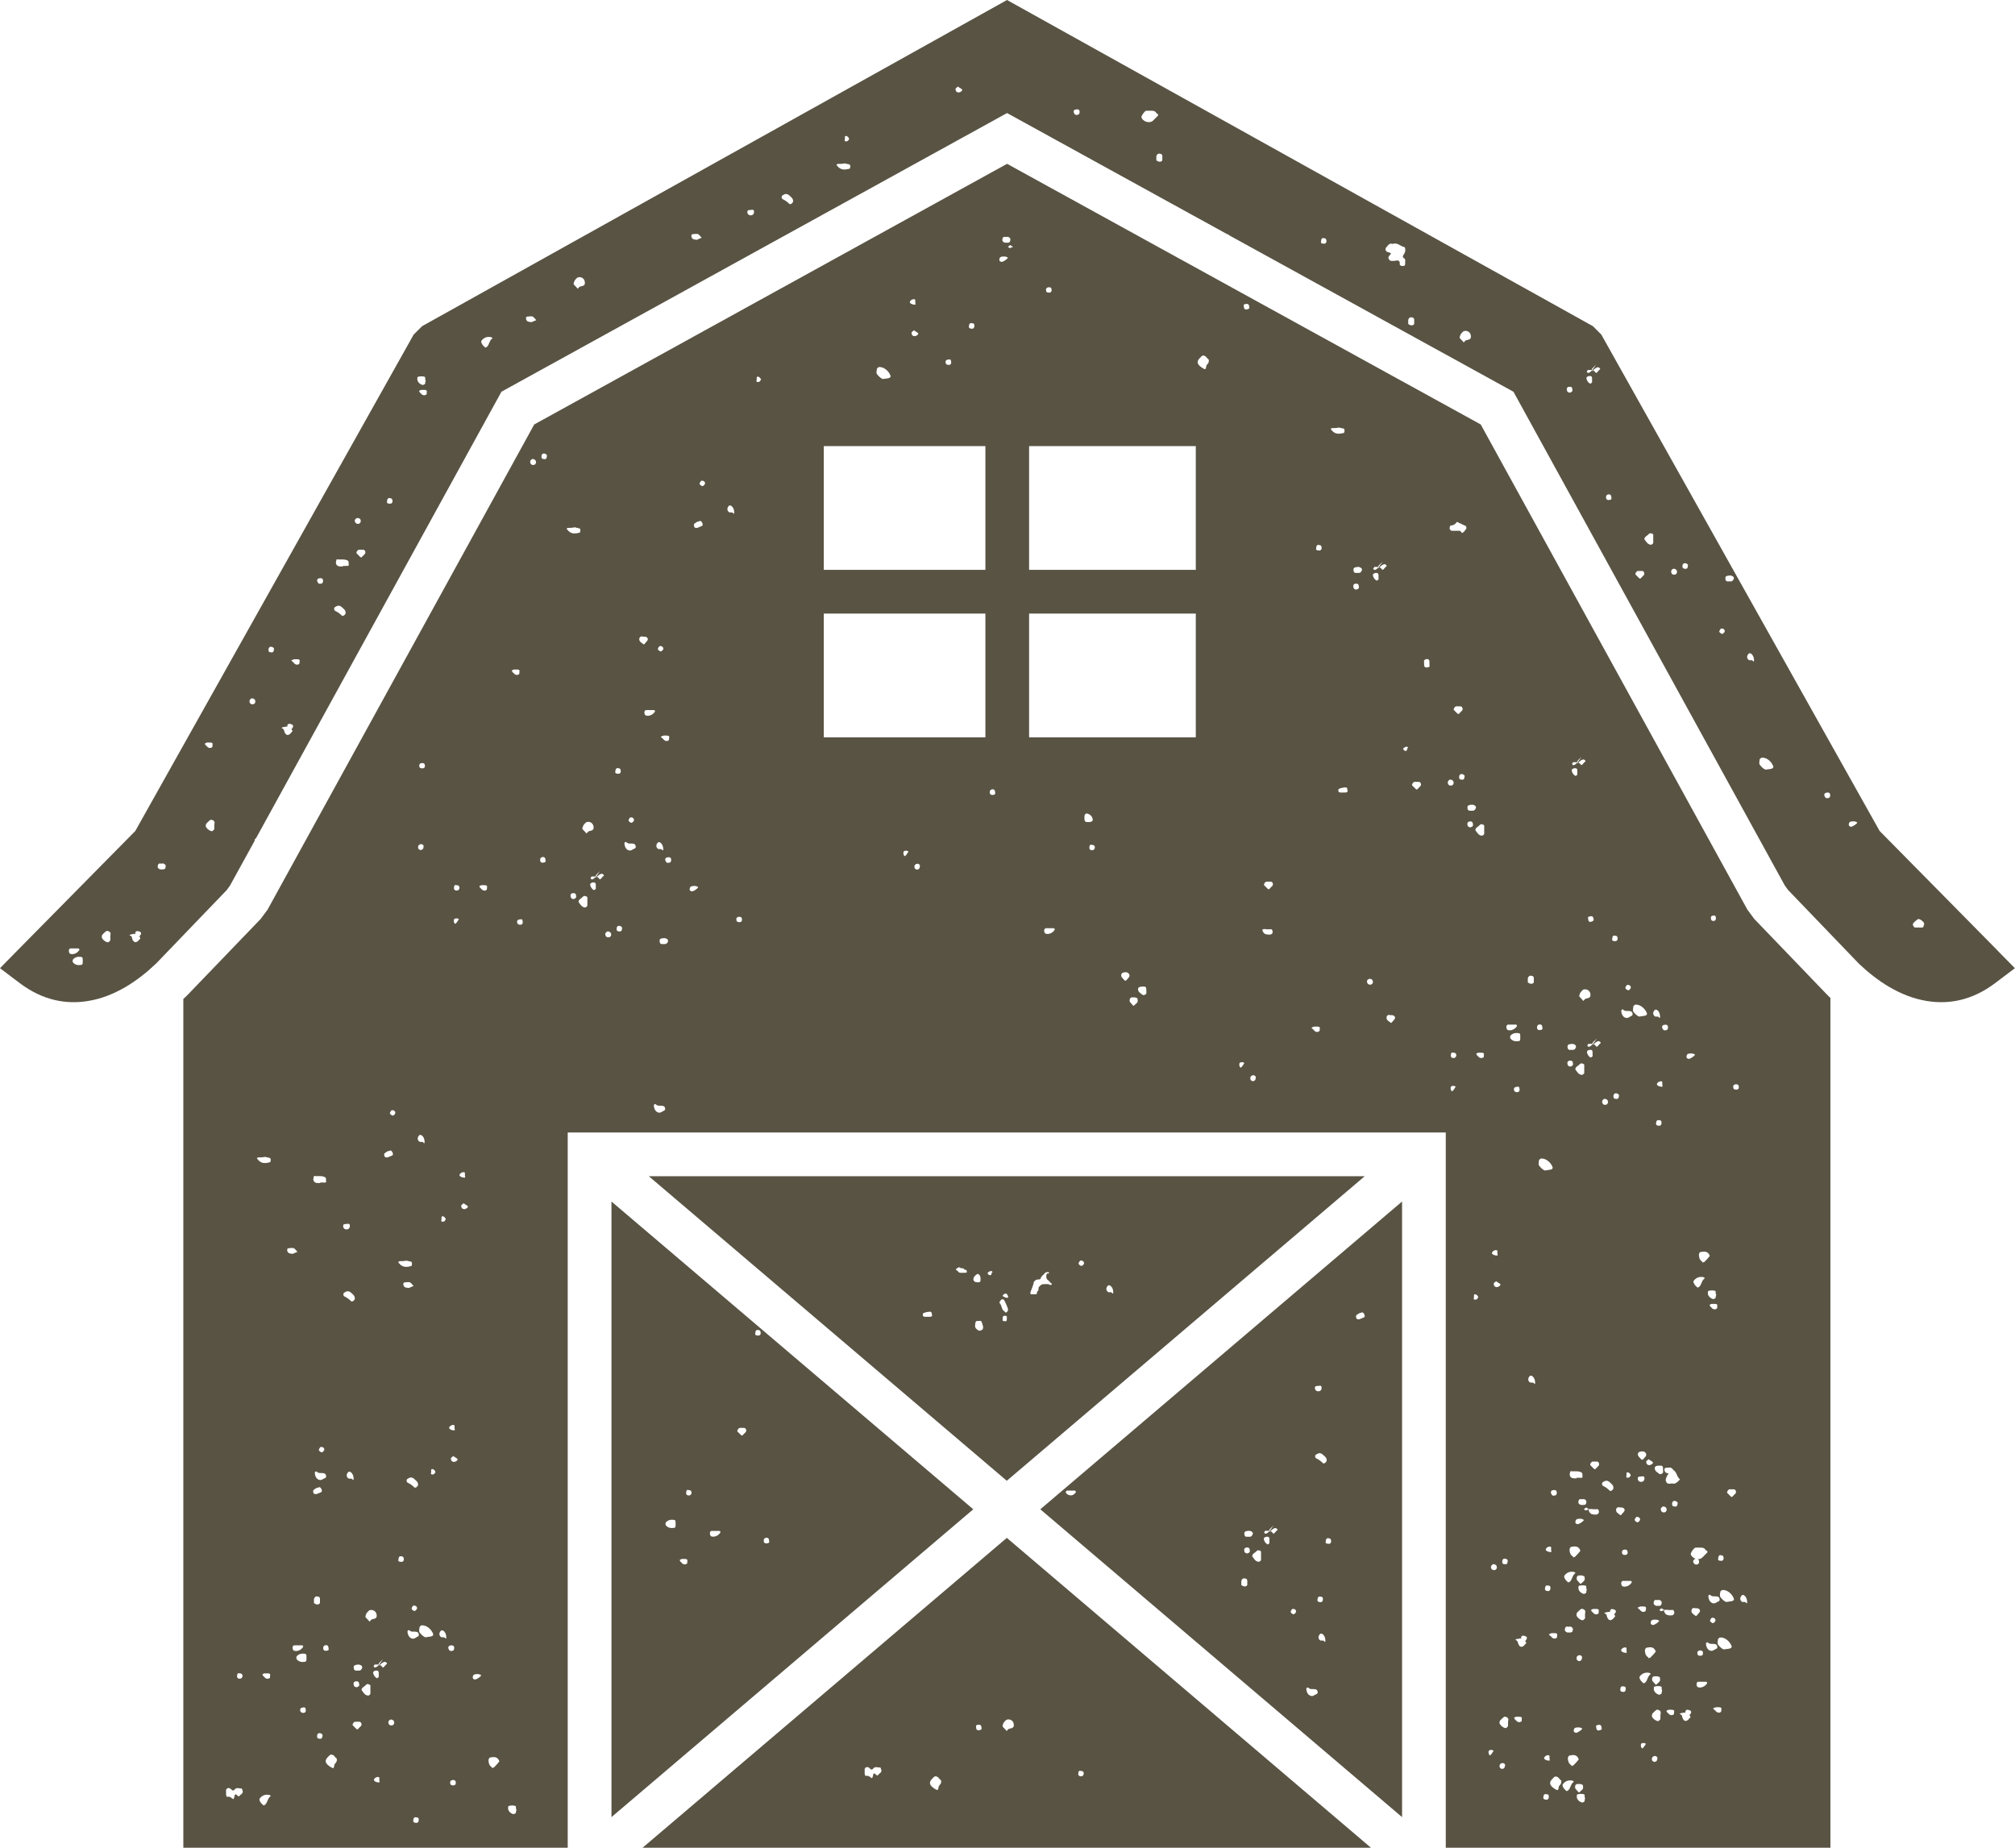 <svg viewBox="0 0 398.87 365.79" xmlns="http://www.w3.org/2000/svg" data-name="Layer 2" id="Layer_2">
  <defs>
    <style>
      .cls-1 {
        fill-rule: evenodd;
      }

      .cls-1, .cls-2 {
        fill: #585343;
      }
    </style>
  </defs>
  <g data-name="Layer 2" id="Layer_2-2">
    <g>
      <path d="M121.04,359.73l71.62-60.94-71.62-60.93v121.87ZM151.53,304.45c.48-.11.71.11.71.59.13.35-.11.47-.35.47-.47.11-.71-.11-.71-.47s.11-.48.35-.59ZM149.52,263.9c0-.47.23-.71.58-.59.35,0,.48.24.48.59s-.24.59-.72.47c-.23,0-.47-.11-.34-.47ZM146.45,282.68h.83c.34,0,.58.47.34.82-.11.11-.34.35-.47.47-.24.35-.35.24-.59,0-.11-.11-.34-.35-.59-.58-.11-.24.25-.71.48-.71ZM140.78,303.08h1.66c.13,0,.24.34.13.34-.35.59-1.19.95-1.78.72-.11,0-.23-.24-.23-.37-.11-.35,0-.58.23-.7ZM135.85,295.34c0-.24.11-.48.47-.35.47,0,.58.24.58.59-.11.35-.23.47-.58.47s-.59-.24-.47-.71ZM134.99,308.62h.47c.35,0,.71,0,.59.48,0,.23,0,.47-.11.47-.35.24-.72.11-.95-.11,0-.13-.13-.13-.24-.24s-.11-.24-.24-.35c.13-.11.35-.24.48-.24ZM131.85,301.33c.35-.35.71-.47,1.18-.47.71,0,.71.11.71.82s0,.82-.71.82c-.47,0-.82-.11-1.18-.47q-.24-.35,0-.71Z" class="cls-2"></path>
      <path d="M395.4,188.15l-23.33-23.65-55.1-98.28-1.67-1.66L199.34,0l-115.78,64.57-1.67,1.66-55.11,98.28-23.33,23.65-3.45,3.51,3.93,2.97c4.56,3.43,9.19,4.24,13.52,3.52,5.33-.86,9.96-4.08,13.37-7.34l.14-.13,13.91-14.47.66-.91,4.89-8.88c-.01-.23.06-.43.25-.47l48.59-88.41,100.09-55.17,43.57,23.98h.1c.13.07.25.14.33.24l56.24,30.95,53.72,97.76.67.91,13.91,14.47.13.13c3.42,3.26,8.05,6.48,13.38,7.34,4.33.72,8.95-.09,13.52-3.52l3.93-2.97-3.46-3.51ZM13.9,188.82c-.11,0-.23-.24-.23-.35-.13-.35,0-.59.23-.71h1.66c.11,0,.24.35.11.35-.35.58-1.18.94-1.77.71ZM15.67,191.06c-.47,0-.82-.11-1.18-.47q-.24-.35,0-.71c.35-.35.71-.47,1.18-.47.71,0,.71.11.71.82s0,.82-.71.82ZM21.84,185.35v.82l-.35.35c-.35.13-1.06-.35-1.3-.82-.11-.24,0-.59.11-.71.24-.24.59-.59.83-.71.23,0,.58.11.71.35.11.11,0,.47,0,.71ZM27.85,185.02c-.07.14-.18.27-.29.39l.07.06q.23.24.11.35c-.24.24-.35.48-.59.59-.35.24-.71.11-.95-.48,0-.11-.11-.23-.11-.47-.11-.11-.24-.23-.48-.35.24-.11.48-.23.37-.11.33-.13.59-.15.81-.1v-.35c.11-.11.23-.23.35-.23.23,0,.58.11.71.23.11.13.11.35,0,.48ZM32.77,171.64c0,.24-.11.47-.47.47h-.59c-.35-.11-.59-.35-.47-.71,0-.23.11-.47.47-.47.24.11.35,0,.59,0,.35.11.59.35.47.71ZM41,147h.48c.35,0,.71,0,.58.47,0,.24,0,.48-.11.48-.35.24-.71.11-.95-.13,0-.11-.11-.11-.23-.23-.13-.13-.13-.24-.24-.35.11-.11.35-.24.47-.24ZM42.42,163.34v.82c-.11.13-.24.24-.35.37-.35.11-1.06-.37-1.29-.83-.13-.23,0-.59.11-.71.24-.24.59-.59.82-.71.24,0,.59.11.71.35.13.11,0,.47,0,.71ZM49.97,139.43c-.37,0-.59-.24-.59-.71.11-.24.23-.48.59-.48.47.13.58.35.58.71-.11.35-.23.48-.58.48ZM54.21,128.66c0,.35-.23.58-.58.47-.37,0-.48-.11-.48-.47,0-.48.24-.71.71-.59.24.11.48.24.35.59ZM57.96,144c-.07.14-.18.27-.29.39l.07.06q.24.23.11.35c-.23.24-.35.47-.58.59-.35.23-.72.11-.95-.48,0-.11-.13-.24-.13-.47-.11-.11-.23-.23-.47-.35.24-.13.47-.24.35-.13.33-.11.59-.14.81-.1v-.34c.11-.11.24-.24.35-.24.23,0,.59.13.71.24.11.13.11.35,0,.48ZM59.3,130.98c0,.24,0,.35-.11.48-.35.23-.71.11-.95-.13-.11-.11-.11-.24-.23-.24-.13-.11-.24-.23-.35-.35.23-.11.47-.23.58-.23h.48c.35,0,.71,0,.58.47ZM63.48,115.55c-.35.11-.59-.13-.71-.59,0-.35.23-.48.47-.48.47-.11.71.13.71.48s-.11.59-.47.59ZM67.7,121.9c-.47-.47-.82-.71-1.3-.94-.34-.13-.34-.72,0-.83.37-.23.72-.35,1.19,0,.35.35.83.59.83,1.19,0,.35-.48.71-.72.58ZM68.45,112.03h-.58v.11h-.48c-.71,0-1.06-.47-.82-1.18,0-.11.11-.24.11-.24.71.13,1.42-.11,2.13.24.35.23.13.59.24.82,0,.35-.35.24-.59.24ZM70.22,103.13c0-.35.24-.47.48-.59.47,0,.71.24.71.59s-.13.47-.48.59c-.35,0-.59-.13-.71-.59ZM72.23,109.66c-.11.11-.35.34-.47.47-.24.35-.35.24-.59,0-.11-.13-.35-.35-.58-.59-.13-.24.23-.71.47-.71h.82c.35,0,.59.47.35.83ZM76.98,99.69c-.23,0-.47-.11-.35-.47,0-.48.24-.71.59-.59.35,0,.48.24.48.59s-.24.58-.72.47ZM82.62,74.91v-.23c.24-.24,1.42-.24,1.54,0,0,.23,0,.58.11.71-.11.23-.11.47-.11.58-.13.13-.37.24-.48.24-.59-.11-1.18-.71-1.06-1.3ZM84.48,77.65c0,.24,0,.47-.13.47-.35.24-.7.11-.94-.11,0-.11-.13-.11-.24-.24-.11-.11-.11-.23-.24-.35.13-.11.35-.23.48-.23h.47c.35,0,.71,0,.59.47ZM96.33,68.71c-.11,0-.24.13-.24.13-.23-.24-.58-.48-.7-.82-.13-.13-.13-.37-.13-.48.35-.59,1.06-.95,1.77-.82.24,0,.35.11.48.23-.72.48-.59,1.3-1.19,1.77ZM167.49,26.92c.24,0,.59.37.59.59-.11.24-.24.48-.59.48-.47,0-.23-.37-.23-.59,0-.24-.13-.48.23-.48ZM105.33,63.72c-.11.13-.35,0-.47,0-.59,0-.82-.47-.71-.94.11,0,.11-.11.24-.11.35,0,.71-.13,1.06,0,.23.11.47.47.71.71-.24.11-.59.23-.83.34ZM114.95,56.7c-.24,0-.37.24-.59.47-.24-.35-.59-.58-.83-.94,0-.13.11-.48.24-.72.24-.23.35-.47.59-.58.71-.24,1.42.23,1.42,1.06,0,.47-.24.59-.82.71ZM138.07,47.42c-.11.13-.35,0-.47,0-.59,0-.83-.47-.71-.94.11,0,.11-.13.24-.13.35,0,.71-.11,1.06,0,.23.13.47.48.71.71-.24.13-.59.24-.83.35ZM148.55,42.63c-.35,0-.71-.35-.59-.82q0-.24.59-.24c.24,0,.71-.23.71.35,0,.47-.24.71-.71.71ZM156.29,40.4c-.48-.47-.83-.71-1.3-.95-.35-.11-.35-.71,0-.82.35-.24.71-.35,1.19,0,.34.35.82.59.82,1.18,0,.35-.48.71-.71.59ZM168.19,33.4c-.94.23-1.77.34-2.48-.59l-.11-.13c0-.11.11-.23.24-.23.35,0,.82,0,1.42-.11.23.11.59.11.94.23,0,0,.13.24.13.35,0,.24-.13.48-.13.48ZM189.75,18.3c-.35,0-.59-.23-.59-.58-.11-.24.24-.35.47-.59.24.24.59.35.83.59.11.24-.35.58-.71.58ZM213.23,22.73c-.35.11-.59-.11-.71-.59,0-.35.24-.47.47-.47.48-.11.72.11.72.47s-.13.59-.48.59ZM228.19,23.93c-.71.58-2.01.11-2.25-.71,0-.35.59-1.19.95-1.3h.95c.35,0,.83,0,1.06.47.11.13.59.24.24.59-.35.35-.71.71-.95.95ZM230.08,31.15v.59c-.11.24-.47.35-.71.24-.11,0-.35-.13-.47-.24v-.83c.11-.34.35-.58.71-.47.23,0,.47.13.47.47v.24ZM261.86,48.22c-.24,0-.48-.13-.35-.47,0-.48.23-.72.59-.59.34,0,.47.23.47.59,0,.34-.24.58-.71.47ZM277.92,51.12c.35.24.23.48.23.71,0,.35.13.83-.47.83-.35,0-.71-.13-.59-.59,0-.47-.47-.59-.71-.47-.94.11-1.18.11-1.42-.24-.23-.35-.11-.59.13-.83.47-.47.11-.47-.24-.58-.59-.11-.71-.59-.47-.95.35-.35.58-.95,1.29-.71.95-.35,1.54.48,2.25.59.35.11.35.95,0,1.42-.24.35-.35.59,0,.82ZM279.94,63.55v.58c-.11.24-.47.35-.71.24-.11,0-.35-.11-.47-.24v-.82c.11-.35.35-.59.71-.47.24,0,.47.11.47.47v.24ZM290.34,67.33c-.24,0-.35.23-.59.47-.24-.35-.59-.58-.83-.94,0-.13.13-.48.24-.72.24-.23.35-.47.59-.58.71-.24,1.42.24,1.42,1.06,0,.47-.23.59-.82.71ZM310.76,77.74c-.35,0-.58-.24-.58-.47-.13-.48.11-.71.58-.71.37,0,.48.23.48.47.11.47-.11.58-.48.71ZM315.14,75.73c-.11.11-.35.24-.35.24-.23-.13-.47-.35-.59-.59-.11-.23-.23-.47-.11-.71.11-.11.35-.23.59-.23.35,0,.47.11.47.47v.82ZM316.55,73.25c-.23.24-.34.47-.59.59-.11,0-.34-.47-.58-.47-.03-.02-.04-.02-.07-.04-.06.06-.1.08-.17.15v-.17c-.45.51-.66.52-.82.52-.13-.13-.24-.24-.24-.24.11-.11.11-.23.24-.35h.82v.07s.03-.04.05-.05c-.08-.05-.12-.11-.05-.26.24-.23.48-.47.82-.82-.32.5-.57.84-.78,1.08.03.02.08.05.13.07.9-.84,1.14-.66,1.36-.44.13.11.13.24-.11.35ZM318.62,98.96c-.48.11-.71-.13-.71-.48s.11-.47.35-.58c.47-.13.71.11.71.58.11.35-.13.48-.35.48ZM325.4,113.85c-.11.11-.35.35-.47.48-.24.34-.37.23-.59,0-.11-.13-.35-.37-.59-.59-.11-.24.24-.71.48-.71h.82c.35,0,.59.47.35.82ZM327.26,107.49c0,.11-.24.24-.35.35-.71,0-.95-.47-1.3-.95-.24-.23,0-.58.35-.82.24-.11.35-.35.58-.47.24-.13.72.11.72.23v1.66ZM331.39,113.77c-.37,0-.59-.24-.59-.71.11-.24.23-.48.59-.48.47.13.58.35.58.71-.11.35-.24.48-.58.48ZM334.1,112.11c0,.35-.23.59-.58.47-.35,0-.48-.11-.48-.47,0-.47.24-.71.72-.58.23.11.47.23.34.58ZM340.94,125.5c-.23,0-.71-.35-.59-.58.13-.24.24-.59.59-.48.24,0,.48.24.48.48s-.24.47-.48.58ZM343.19,114.62c-.13.24-.24.48-.59.48h-.71c-.35-.11-.35-.48-.35-.71,0-.13.11-.35.24-.35.35-.11.59-.11.82-.11.47.11.71.34.59.7ZM346.74,130.7h-.48c-.47-.23-.58-.82-.11-1.3.11-.11.24-.11.48,0,.34.24.58.71.58,1.3s-.24,0-.47,0ZM350.81,152.12c-.24.13-.48.13-1.3.24-.13,0-.59-.24-1.06-.83-.35-.35-.13-.82-.13-1.18,0-.11.24-.24.37-.35.94-.13,2,.71,2.35,1.77,0,.11-.11.35-.23.35ZM361.82,157.99c-.35.11-.59-.11-.71-.59,0-.35.23-.47.47-.47.47-.13.71.11.71.47s-.11.59-.47.59ZM366.34,163.65c-.23,0-.47-.24-.34-.59,0-.11.11-.35.23-.35.11-.11.48-.11.83-.11.11,0,.47.11.58.24,0,.23-1.06.94-1.3.82ZM380.74,183.49c-.11.13-.23.13-.23.13h-1.43c-.23,0-.58-.59-.35-.83.13-.23.35-.35.59-.58.35-.35.59-.35,1.06,0,.24.23.48.35.48.58.11.24-.13.48-.13.71Z" class="cls-2"></path>
      <path d="M199.3,293.14l70.85-60.29h-141.72l70.86,60.29ZM199.3,261.07c0,.35,0,.58-.47.47-.48,0-.35-.23-.35-.47,0-.35,0-.59.47-.59s.35.24.35.59ZM219.31,254.52c.13-.11.24-.11.48,0,.35.24.58.71.58,1.3s-.23,0-.47,0h-.47c-.48-.24-.59-.82-.13-1.3ZM214.11,249.56c.24,0,.48.24.48.48s-.24.47-.48.58c-.23,0-.71-.35-.59-.58.13-.24.24-.59.59-.48ZM204.67,253.74c.13-.11.24-.24.24-.24.35-.34.95-.11,1.06-.34.11-.48.48-.71.71-.95.13-.11.24-.35.48-.35.11,0,.47-.13.47.11.11.24-.24.13-.35.13-.24.35-.24.82,0,1.18.24.23.47.35.58.58.13.13.37.24.37.35-.11.24-.37.13-.59.13v-.13c-1.54,0-1.42,0-1.89.48-.37.24,0,.71-.37.94-.23.24,0,.59-.35.59h-.94c-.13,0-.13-.23-.13-.35.24-.71.59-1.42.71-2.13ZM198.94,256.11c.35-.13.48.23.59.47s0,.24-.11.35c-.35,0-.95-.24-.95-.47.11-.13.35-.35.47-.35ZM198.23,257.28c.11-.1.24-.1.47.01.13.11.83,1.64.83,1.89,0,0,0-.01,0-.02v.02s0,0,0,0c0,.2,0,.32-.11.43-.13.13-.24.37-.48.13-.11-.24-.35-.24-.47-.47-.24-.46-.24-.93-.59-1.29-.11-.23.11-.47.35-.7ZM196.22,251.62c.11,0,.35.24.24.24-.35.11,0,.58-.47.58-.24,0-.37-.11-.48-.35-.11-.11.35-.47.71-.47ZM194.34,261.73c.11.48.35.82.24,1.3-.13.35-.83.58-1.07.23-.35-.23-.58-.47-.47-1.05q0-.72.47-.72c.24.13.59-.23.83.24ZM193.63,252.22c.47.23.47.71.47,1.06,0,.47-.11.58-.47.58-.71,0-.95-.23-.95-.71,0-.35.71-1.06.95-.94ZM189.36,251.15c.13-.13.48-.35.59-.24.24.24.71.11.82.24.13.35.59.11.59.47.11.35,0,.35-.71.35-.35,0-.82.11-1.06-.35-.11-.11-.59-.24-.24-.47ZM183.5,259.74c.71-.11.94-.11.94.35.13.24.13.59-.34.59h-.37c-.47,0-1.06.11-1.06-.35-.11-.48.48-.48.83-.59Z" class="cls-2"></path>
      <path d="M361.88,197.11l-.27-.26-14.36-14.94-1.36-1.84-52.78-96.04-93.76-51.6-93.6,51.6-52.78,96.04-1.36,1.84-14.37,14.94-.34.34c-.21.19-.4.38-.61.57v168.03h76.09v-141.59h173.81v141.59h76.14v-168.24l-.38-.35-.08-.08ZM207.67,56.87c.24,0,.47.11.47.35.11.47-.11.71-.47.71s-.59-.11-.59-.35c-.11-.47.13-.71.59-.71ZM198.44,47.34c0-.24.11-.47.48-.47.23.11.34,0,.58,0,.35.11.59.34.48.71,0,.23-.13.47-.48.47h-.58c-.37-.13-.59-.35-.48-.71ZM191.82,64.47c0-.37.24-.59.59-.48.35,0,.47.11.47.48,0,.47-.24.7-.71.58-.24,0-.47-.23-.35-.58ZM187.79,71.17c.35-.11.47.13.47.37.13.47-.11.7-.47.7s-.48-.11-.59-.35c-.11-.47.11-.71.59-.71ZM180.93,59.23c.35,0,.24.37.24.59,0,.24.23.59-.24.48-.35,0-.83-.24-.83-.48s.35-.59.83-.59ZM181.75,65.97c.11.24-.35.58-.71.58s-.59-.23-.59-.58c-.11-.24.24-.35.48-.59.24.24.58.35.82.59ZM173.58,73.02c0-.11.24-.23.35-.35.95-.11,2.01.71,2.37,1.77,0,.11-.11.35-.23.35-.24.13-.48.13-1.3.24-.11,0-.59-.24-1.06-.82-.37-.35-.13-.83-.13-1.19ZM131.87,145.62c.35,0,.71,0,.58.48,0,.23,0,.34-.11.47-.35.24-.71.11-.95-.13-.11-.11-.11-.23-.23-.23-.13-.11-.24-.24-.37-.35.24-.13.48-.24.59-.24h.48ZM130.83,127.91c.24,0,.48.24.48.48s-.24.47-.48.58c-.23,0-.7-.35-.58-.58.11-.24.24-.59.58-.48ZM130.23,166.79c.11-.11.23-.11.47,0,.35.24.59.71.59,1.3s-.24,0-.47,0h-.48c-.47-.24-.59-.82-.11-1.3ZM125.03,161.83c.24,0,.47.24.47.48s-.23.47-.47.58c-.24,0-.71-.34-.59-.58.11-.24.24-.59.59-.48ZM101.76,132.54h.47c.35,0,.71,0,.59.47,0,.24,0,.47-.11.47-.35.24-.72.13-.95-.11,0-.11-.11-.11-.24-.23-.11-.13-.11-.24-.24-.37.13-.11.37-.23.48-.23ZM89.89,175.59c0-.24.13-.48.48-.35.47,0,.59.24.59.59-.13.35-.24.47-.59.47s-.59-.24-.48-.71ZM89.73,282.09c.35,0,.24.35.24.58,0,.24.24.59-.24.48-.35,0-.82-.24-.82-.48s.35-.58.82-.58ZM87.65,240.79c.24,0,.58.35.58.59-.11.24-.23.48-.58.48-.48,0-.24-.37-.24-.59,0-.24-.11-.48.24-.48ZM83.61,151.06c.23,0,.47.11.47.35.13.47-.11.7-.47.7s-.59-.11-.59-.34c-.11-.48.11-.71.59-.71ZM83.48,167.11c.23.11.47.24.35.59,0,.35-.24.58-.59.58-.35-.11-.48-.23-.48-.58s.24-.59.72-.59ZM82.99,224.76c.13-.13.24-.13.47,0,.37.24.59.71.59,1.3s-.23,0-.47,0h-.47c-.48-.24-.59-.83-.13-1.3ZM71.08,329.53c.48.13.71.35.59.72-.11.23-.24.47-.59.47h-.71c-.35-.13-.35-.47-.35-.71,0-.13.11-.35.24-.35.35-.13.58-.13.82-.13ZM70.61,334.02c-.35,0-.59-.23-.59-.47-.13-.47.11-.71.59-.71.35,0,.47.24.47.47.13.48-.11.59-.47.71ZM62.09,233.04c0-.13.11-.24.11-.24.71.11,1.42-.11,2.13.24.35.23.13.58.24.82,0,.35-.35.24-.59.24h-.59v.11h-.47c-.71,0-1.06-.47-.82-1.18ZM64.09,291.66c.23,0,.47.24.47.58,0,.37-.24.37-.47.48-.48.35-.83.35-1.19.11-.35-.23-.58-.71-.58-1.29,0-.13.11-.24.34-.24.37.47.95.24,1.43.35ZM63.14,286.94c.11-.24.24-.59.58-.48.24,0,.48.24.48.48s-.24.47-.48.58c-.23,0-.7-.35-.58-.58ZM46.95,331.62c0-.24.11-.47.47-.35.48,0,.59.24.59.59-.11.35-.24.47-.59.47s-.58-.23-.47-.71ZM47.71,355.24c-.24.11-.35.71-.83.11-.23-.23-.35-.11-.47.13v.23c-.11.24-.11.35-.24.48-.35-.24-.59-.59-1.18-.48-.24,0-.24-.47-.24-.7v-.59c0-.35.47-.59.82-.35.37.23.48.71.95.11.35-.35.83-.11,1.3-.11.11,0,.11.11.11.23.24.35.13.72-.23.95ZM50.87,229.37c0-.11.11-.24.24-.24.35,0,.82,0,1.41-.11.24.11.59.11.95.24,0,0,.13.23.13.35,0,.23-.13.47-.13.47-.95.24-1.77.35-2.48-.59l-.11-.11ZM53.46,331.74c0,.23,0,.47-.11.47-.35.24-.72.11-.95-.11,0-.13-.13-.13-.24-.24-.11-.11-.11-.24-.24-.35.13-.13.35-.24.48-.24h.47c.35,0,.71,0,.59.48ZM52.42,357.32c-.11,0-.23.11-.23.11-.24-.23-.59-.47-.72-.82-.11-.11-.11-.35-.11-.47.35-.59,1.06-.95,1.77-.82.24,0,.37.11.48.23-.71.47-.59,1.3-1.19,1.77ZM57.59,248.17c-.59,0-.83-.48-.71-.95.11,0,.11-.11.23-.11.35,0,.71-.13,1.06,0,.24.11.48.47.71.71-.23.11-.59.23-.82.35-.13.11-.35,0-.47,0ZM57.95,326.43c-.11-.35,0-.59.24-.71h1.65c.13,0,.24.35.13.35-.35.58-1.18.94-1.77.71-.11,0-.24-.24-.24-.35ZM60.03,339.09c-.35,0-.47-.11-.59-.35-.11-.47.13-.71.59-.71.35-.11.47.13.47.37.13.47-.11.7-.47.7ZM59.96,329.02c-.48,0-.83-.11-1.18-.48q-.25-.34,0-.71c.34-.34.7-.47,1.18-.47.71,0,.71.13.71.83s0,.82-.71.82ZM62.07,294.96c.35-.24.58-.47.95-.47.35-.24.47.11.58.23.11.24.24.59-.11.72-.24.11-.59.23-.83.34-.34,0-.58,0-.58-.23-.13-.11-.13-.47,0-.59ZM62.15,317.35v-.82c.13-.35.35-.58.71-.47.24,0,.48.11.48.47v.82c-.13.24-.48.37-.71.24-.13,0-.35-.11-.48-.24ZM63.82,343.72c0,.35-.23.59-.58.48-.35,0-.47-.13-.47-.48,0-.47.23-.71.71-.58.23.11.47.23.34.58ZM63.98,326.3c0-.35.11-.47.34-.58.48-.13.71.11.71.58.13.35-.11.48-.34.48-.48.11-.71-.13-.71-.48ZM66.17,349.52c-.11.82-.35.47-.82.23-1.06-.7-1.19-1.29-.24-2.11.24-.35.59-.35.95-.13.23.24.47.59.58.59.24.82-.47.95-.47,1.42ZM67.95,242.55q0-.24.58-.24c.24,0,.72-.23.72.37,0,.47-.24.7-.72.7-.34,0-.71-.35-.58-.82ZM68.23,255.85c.35-.23.71-.35,1.19,0,.35.35.82.59.82,1.19,0,.35-.47.71-.71.58-.48-.47-.83-.71-1.3-.95-.35-.11-.35-.71,0-.82ZM69.05,292.72c-.48-.24-.59-.82-.11-1.3.11-.11.23-.11.47,0,.35.24.59.71.59,1.3s-.24,0-.48,0h-.47ZM71.47,341.67c-.11.11-.35.35-.47.47-.24.35-.35.24-.59,0l-.59-.59c-.11-.23.24-.7.48-.7h.82c.35,0,.59.47.35.82ZM73.32,335.32c0,.11-.23.23-.34.35-.71,0-.95-.47-1.3-.95-.24-.24,0-.59.35-.82.24-.11.35-.35.58-.48.24-.11.71.13.71.24v1.66ZM73.14,321.03c-.23-.37-.59-.59-.82-.95,0-.11.11-.47.23-.71.24-.24.37-.47.59-.59.71-.23,1.43.24,1.43,1.06,0,.48-.24.59-.83.71-.24,0-.35.24-.59.48ZM73.91,330.95c.13-.13.35-.24.59-.24.35,0,.47.11.47.47v.83c-.11.11-.35.23-.35.23-.23-.11-.47-.35-.58-.59-.13-.23-.24-.47-.13-.7ZM74.84,352.84c-.35,0-.82-.23-.82-.47s.35-.59.82-.59c.35,0,.24.35.24.59s.23.59-.24.47ZM76.41,329.53c-.24.24-.35.48-.59.59-.13,0-.35-.47-.59-.47-.03-.02-.04-.02-.07-.04-.06.06-.1.08-.17.15v-.16c-.44.5-.66.51-.82.51l-.24-.24c.13-.11.13-.23.24-.35h.82v.08s.03-.04.05-.06c-.08-.05-.12-.11-.05-.25.24-.24.48-.48.83-.83-.32.5-.57.84-.78,1.09.03.02.07.04.12.07.9-.84,1.15-.66,1.37-.44.11.13.11.24-.11.35ZM76.13,228.9c-.11-.11-.11-.48,0-.59.35-.24.59-.47.95-.47.35-.24.47.11.58.23.13.24.24.59-.11.72-.23.11-.59.23-.82.34-.35,0-.59,0-.59-.23ZM77.45,341.58c-.34,0-.58-.23-.58-.7.11-.24.24-.48.58-.48.48.11.59.35.59.71-.11.35-.24.47-.59.47ZM77.79,220.86c-.24,0-.71-.35-.59-.59.13-.24.24-.59.59-.47.24,0,.47.23.47.47s-.23.48-.47.59ZM79.08,249.67c.35,0,.82,0,1.42-.11.24.11.58.11.95.23,0,0,.11.24.11.37,0,.23-.11.47-.11.47-.95.23-1.78.35-2.49-.59l-.11-.11c0-.13.11-.24.24-.24ZM79.23,309.17c-.24,0-.48-.11-.35-.47,0-.47.23-.71.58-.59.37,0,.48.24.48.59s-.24.59-.71.47ZM79.87,253.98c.11,0,.11-.11.23-.11.37,0,.71-.13,1.06,0,.24.11.48.47.71.71-.23.11-.58.23-.82.35-.13.11-.35,0-.47,0-.59,0-.83-.47-.71-.95ZM80.75,292.72c.35-.24.71-.35,1.18,0,.35.35.83.59.83,1.18,0,.35-.48.71-.71.59-.47-.48-.83-.71-1.3-.94-.35-.13-.35-.72,0-.83ZM82.56,318.34c0,.24-.24.48-.48.59-.23,0-.7-.35-.58-.59.11-.24.23-.59.58-.47.24,0,.48.23.48.47ZM82.18,360.84c-.24,0-.48-.24-.35-.59,0-.35.24-.58.59-.47.35,0,.47.11.47.47,0,.48-.24.71-.71.59ZM82.43,324.13c-.47.35-.82.35-1.18.11-.35-.24-.59-.71-.59-1.3,0-.11.13-.23.35-.23.37.47.95.23,1.42.34.24,0,.48.24.48.59s-.24.35-.48.48ZM85.52,323.89c-.23.11-.47.11-1.3.24-.11,0-.58-.24-1.06-.83-.35-.35-.11-.82-.11-1.18,0-.13.24-.24.35-.35.95-.11,2.01.71,2.37,1.77,0,.11-.13.35-.24.35ZM85.6,291.9c-.47,0-.24-.35-.24-.59s-.11-.48.24-.48c.24,0,.59.35.59.59-.11.24-.24.48-.59.48ZM87.87,324.13h-.47c-.48-.24-.59-.83-.11-1.3.11-.11.23-.11.47,0,.35.23.58.71.58,1.3s-.23,0-.47,0ZM88.73,326.23c0-.35.24-.48.47-.48.48-.11.71.13.71.48s-.11.59-.47.59c-.35.11-.59-.13-.71-.59ZM89.72,353.45c-.35,0-.59-.13-.59-.35-.11-.47.13-.72.59-.72.24,0,.48.13.48.37.11.47-.13.71-.48.71ZM89.85,289.41c-.34,0-.58-.23-.58-.58-.11-.24.24-.35.47-.59.24.24.59.35.82.59.13.24-.34.58-.71.58ZM90.61,182.32c-.13.24-.24.35-.48.59q-.11-.13-.24-.24c-.11-.35-.11-.82.24-.82.24-.13.48,0,.71.11-.11.11-.11.24-.23.35ZM90.96,232.64c0-.23.35-.59.83-.59.35,0,.23.37.23.59,0,.24.24.59-.23.48-.35,0-.83-.24-.83-.48ZM91.9,239.37c-.35,0-.59-.23-.59-.58-.11-.24.24-.35.48-.59.23.24.58.35.82.59.11.23-.35.58-.71.58ZM93.96,332.47c-.24,0-.47-.23-.35-.58,0-.11.11-.35.23-.35.13-.13.48-.13.83-.13.11,0,.47.13.58.24,0,.24-1.06.95-1.29.82ZM96.4,175.71c0,.24,0,.48-.11.48-.35.23-.71.11-.95-.13,0-.11-.11-.11-.23-.23-.13-.13-.13-.24-.24-.35.11-.13.35-.24.47-.24h.48c.35,0,.71,0,.58.47ZM98.82,348.72c-.35.48-.71.83-1.06,1.19-.13,0-.24,0-.24.13-.35,0,.11,0-.24-.24-.47-.35-.58-.83-.58-1.42.11-.35.23-.48.47-.48.59-.11,1.19-.11,1.54.48,0,.11.23.34.11.34ZM102.12,358.91c-.11.11-.35.23-.47.23-.59-.11-1.19-.71-1.06-1.3v-.23c.23-.24,1.42-.24,1.53,0,0,.23,0,.58.13.71-.13.23-.13.47-.13.59ZM102.98,183.07c-.35,0-.48-.11-.59-.35-.13-.47.11-.71.59-.71.35-.13.47.11.47.35.11.47-.11.71-.47.71ZM105.52,92.05c-.35,0-.58-.24-.58-.71.11-.24.23-.48.58-.48.48.13.59.37.59.71-.11.37-.24.48-.59.48ZM107.63,170.75c-.48.13-.71-.11-.71-.47s.11-.48.35-.59c.47-.11.71.11.71.59.11.35-.11.47-.35.47ZM108.24,90.4c0,.35-.24.59-.59.47-.34,0-.47-.11-.47-.47,0-.47.24-.71.71-.59.24.13.47.24.35.59ZM112.3,104.85l-.13-.11c0-.11.13-.23.24-.23.35,0,.82,0,1.42-.13.24.13.58.13.95.24,0,0,.11.23.11.35,0,.24-.11.47-.11.47-.95.24-1.77.35-2.48-.59ZM113.55,177.99c-.35,0-.58-.24-.58-.48-.13-.47.11-.7.58-.7.35,0,.48.23.48.47.11.47-.13.59-.48.71ZM116.27,179.28c0,.13-.24.24-.35.37-.71,0-.95-.48-1.3-.95-.23-.24,0-.59.35-.82.24-.13.35-.37.59-.48.24-.11.71.11.71.24v1.65ZM116.09,165c-.24-.35-.59-.59-.83-.94,0-.11.13-.48.24-.71.24-.24.35-.48.59-.59.71-.24,1.42.24,1.42,1.06,0,.47-.24.58-.83.71-.23,0-.34.24-.58.47ZM117.93,175.98c-.13.13-.35.24-.35.24-.24-.11-.47-.35-.59-.59-.11-.24-.24-.47-.11-.71.11-.11.35-.24.58-.24.35,0,.48.13.48.48v.82ZM119.35,173.5c-.24.24-.35.48-.59.59-.11,0-.35-.48-.58-.48-.03-.01-.04-.02-.06-.03-.06.06-.11.08-.18.16v-.17c-.45.51-.67.53-.82.53-.13-.11-.24-.24-.24-.24.11-.11.11-.24.24-.35h.82v.07s.03-.03.04-.05c-.08-.05-.12-.1-.04-.25.24-.24.47-.48.82-.83-.32.5-.57.84-.78,1.08.03.02.08.04.13.07.89-.83,1.14-.66,1.35-.44.13.13.13.24-.11.35ZM120.4,185.56c-.35,0-.59-.24-.59-.71.13-.24.24-.47.59-.47.48.11.59.35.59.71-.11.35-.24.47-.59.47ZM121.82,152.68c0-.47.24-.71.59-.59.35,0,.47.24.47.59s-.23.59-.71.47c-.23,0-.47-.11-.35-.47ZM123.12,183.91c0,.34-.24.58-.59.47-.35,0-.47-.13-.47-.47,0-.48.23-.72.71-.59.23.11.47.23.35.59ZM125.38,168.09c-.47.35-.83.35-1.18.13-.37-.24-.59-.72-.59-1.3,0-.13.11-.24.35-.24.35.48.95.24,1.42.35.23,0,.47.24.47.59s-.24.35-.47.47ZM127.27,127.45c-.34-.24-.82-.48-.71-1.06,0-.13.13-.24.24-.35.24-.13.35,0,.59,0h.24c.47,0,.82.47.47.82-.13.24-.35.35-.47.59q-.24.23-.37,0ZM127.84,141.63c-.13,0-.24-.24-.24-.35-.13-.35,0-.59.24-.71h1.66c.11,0,.23.35.11.35-.35.58-1.19.95-1.77.71ZM131.2,220c-.48.34-.83.34-1.19.11-.35-.24-.58-.71-.58-1.29,0-.13.11-.24.35-.24.35.47.94.24,1.42.35.24,0,.47.23.47.58s-.23.35-.47.48ZM132.21,186.42c-.11.24-.23.47-.59.47h-.71c-.34-.11-.34-.47-.34-.71,0-.11.11-.35.23-.35.35-.11.59-.11.82-.11.48.11.72.35.59.71ZM132.38,170.79c-.35.13-.58-.11-.71-.58,0-.37.24-.48.48-.48.47-.11.71.11.71.48s-.13.58-.48.58ZM136.9,176.45c-.24,0-.47-.24-.35-.58,0-.13.11-.35.24-.35.11-.13.47-.13.82-.13.13,0,.48.13.59.24,0,.24-1.06.95-1.3.82ZM138.86,104.16c-.24.11-.59.23-.83.35-.35,0-.59,0-.59-.24-.11-.11-.11-.47,0-.59.35-.23.59-.47.95-.47.35-.24.48.11.59.24.11.23.24.58-.11.71ZM139.09,96.24c-.23,0-.71-.35-.59-.59.13-.23.24-.58.59-.47.24,0,.48.24.48.47,0,.24-.24.48-.48.59ZM144.88,101.44h-.47c-.48-.24-.59-.82-.13-1.3.13-.11.24-.11.48,0,.35.24.58.71.58,1.3s-.23,0-.47,0ZM146.38,182.56c-.35,0-.59-.13-.59-.35-.13-.48.11-.71.59-.71.23,0,.47.11.47.35.11.47-.11.71-.47.71ZM150.04,75.63c-.48,0-.24-.34-.24-.58s-.11-.48.24-.48c.23,0,.59.35.59.59-.13.24-.24.47-.59.47ZM179.6,168.93c-.11.23-.23.35-.47.58q-.11-.11-.24-.23c-.11-.35-.11-.83.24-.83.24-.11.47,0,.71.11-.11.13-.11.24-.24.37ZM182.07,171.57c0,.37-.24.59-.58.59-.35-.11-.48-.23-.48-.59,0-.34.24-.58.71-.58.24.11.48.24.35.58ZM195.06,145.97h-31.99v-24.5h31.99v24.5ZM195.06,112.81h-31.99v-24.5h31.99v24.5ZM196.63,157.35c-.47.11-.71-.13-.71-.48s.11-.47.35-.58c.47-.13.71.11.71.58.11.35-.13.48-.35.48ZM198.2,51.82c-.23,0-.47-.23-.35-.58,0-.11.13-.35.24-.35.11-.11.47-.11.83-.11.11,0,.47.11.58.23,0,.24-1.06.95-1.3.82ZM199.86,49.11c-.11,0-.23-.24-.35-.24.13-.11.24-.24.48-.35.11.11.35.24.59.35-.24,0-.48.24-.72.24ZM208.74,184.11c-.35.59-1.18.95-1.77.71-.11,0-.24-.24-.24-.35-.11-.35,0-.58.24-.71h1.66c.11,0,.24.35.11.35ZM214.77,162.57c-.11-.23-.11-.59-.11-.71,0-.23,0-.47.11-.58,0-.13.24-.24.35-.24.71.11,1.19.71,1.19,1.3,0,0,0,.11-.13.23-.23.24-1.29.24-1.42,0ZM216.14,168.31c-.35,0-.59-.23-.47-.71,0-.23.11-.47.47-.34.48,0,.59.23.59.58-.11.35-.24.47-.59.47ZM223.49,193.43c-.11.24-.35.35-.47.59q-.24.23-.48,0c-.23-.35-.71-.59-.58-1.06,0-.11.11-.35.24-.35.23-.13.34-.13.58-.13h.24c.47.13.71.59.47.95ZM225.15,198.39c-.11.24-.35.35-.59.59-.11.23-.23.11-.35,0-.23-.35-.71-.59-.58-1.06,0-.24.11-.35.35-.47h.71c.23.11.47.11.47.23,0,.24.13.47,0,.71ZM226.92,196.62c0,.24-.47.47-.71.35-.47-.35-.94-.59-.94-1.18,0-.11.11-.35.23-.35.24-.13.47-.13.71-.13.59,0,.71,0,.71.83v.47ZM236.71,145.97h-33v-24.5h33v24.5ZM236.71,112.81h-33v-24.5h33v24.5ZM238.77,72.57c-.11.82-.35.47-.82.23-1.06-.71-1.19-1.29-.24-2.11.24-.37.59-.37.95-.13.24.24.47.59.59.59.23.82-.48.94-.48,1.42ZM246.09,210.79c-.11.24-.24.35-.47.59q-.13-.11-.24-.24c-.11-.35-.11-.82.24-.82.23-.13.47,0,.71.11-.11.13-.11.24-.24.35ZM246.81,61.24c-.35.13-.59-.11-.59-.58-.13-.35.11-.47.35-.47.47-.13.71.11.71.58.11.24-.11.47-.47.47ZM248.56,213.45c0,.35-.24.59-.58.59-.37-.11-.48-.24-.48-.59s.23-.59.71-.59c.23.13.47.24.35.59ZM251.31,185.02c-.48,0-1.06,0-1.3-.59-.11-.11-.11-.23-.11-.35-.13,0,.11-.11.11-.11.24-.11.59,0,.82,0h.59c.24-.11.47.11.47.35.13.35-.11.71-.58.71ZM251.88,175.35c-.13.13-.35.37-.47.48-.24.35-.37.23-.59,0-.11-.11-.35-.35-.59-.59-.11-.23.24-.71.48-.71h.82c.35,0,.59.48.35.82ZM261.25,203.69c0,.24,0,.35-.13.47-.35.24-.71.13-.95-.11-.11-.11-.11-.24-.23-.24-.11-.11-.24-.23-.35-.35.24-.11.47-.23.58-.23h.48c.35,0,.71,0,.59.47ZM260.9,108.96c-.23,0-.47-.11-.35-.48,0-.47.24-.71.59-.58.35,0,.48.23.48.58s-.24.59-.72.48ZM263.55,85.1l-.11-.11c0-.13.11-.24.24-.24.35,0,.82,0,1.42-.11.24.11.59.11.95.23,0,0,.11.24.11.35,0,.24-.11.48-.11.48-.95.23-1.78.35-2.49-.59ZM266.34,156.89h-.35c-.47,0-1.06.11-1.06-.35-.11-.48.47-.48.82-.59.71-.13.95-.13.95.35.11.24.11.59-.35.59ZM268.5,116.72c-.35,0-.59-.23-.59-.47-.11-.48.11-.71.59-.71.35,0,.47.23.47.47.13.48-.11.59-.47.71ZM269.57,112.95c-.13.23-.24.47-.59.47h-.71c-.35-.11-.35-.47-.35-.71,0-.11.11-.35.24-.35.35-.13.59-.13.82-.13.47.13.72.37.59.72ZM271.29,194.94c-.35,0-.59-.11-.71-.58,0-.37.23-.48.47-.59.48,0,.71.23.71.59s-.11.47-.47.58ZM272.88,114.72c-.13.11-.35.23-.35.23-.24-.11-.48-.35-.59-.58-.13-.24-.24-.48-.13-.71.13-.13.37-.24.59-.24.35,0,.48.11.48.47v.83ZM273.7,112.82c-.11,0-.35-.47-.59-.47-.03-.02-.04-.02-.06-.03-.06.06-.1.08-.17.15v-.17c-.45.51-.67.53-.83.53-.11-.11-.24-.23-.24-.23.13-.13.13-.24.24-.37h.83v.07s.03-.03.04-.05c-.08-.05-.12-.11-.04-.25.23-.24.47-.47.82-.83-.32.5-.57.84-.78,1.08.03.02.08.05.13.07.9-.84,1.14-.66,1.36-.45.11.13.11.24-.11.35-.24.24-.35.48-.59.59ZM276.01,201.8c-.11.23-.34.35-.47.58q-.24.24-.35,0c-.35-.23-.82-.47-.71-1.06,0-.11.11-.23.24-.35.23-.11.35,0,.58,0h.24c.47,0,.83.48.47.83ZM278.71,148.06c-.35.13,0,.59-.47.59-.24,0-.35-.13-.47-.35-.13-.11.35-.48.71-.48.11,0,.35.24.23.24ZM281.19,155.6c-.11.13-.35.35-.47.48-.24.35-.35.23-.59,0-.11-.13-.35-.35-.59-.59-.11-.24.24-.71.48-.71h.82c.35,0,.59.47.35.82ZM282.61,132.11c-.47.13-.71-.11-.71-.47v-.59c-.11-.35.13-.47.47-.58.37,0,.59.11.59.58v.59c.11.35-.11.47-.35.47ZM340.13,308.49c0-.47.24-.71.58-.59.37,0,.48.24.48.59s-.24.59-.71.48c-.24,0-.48-.13-.35-.48ZM340.41,316.66c0,.35-.24.35-.47.48-.48.34-.82.34-1.19.11-.34-.24-.58-.71-.58-1.3,0-.13.11-.24.35-.24.35.48.94.24,1.42.35.23,0,.47.24.47.59ZM339.59,320.75c0,.23-.24.47-.48.58-.24,0-.71-.35-.59-.58.13-.24.24-.59.59-.48.24,0,.48.24.48.48ZM339.93,258.6c0,.24,0,.48-.13.48-.35.23-.71.11-.95-.13,0-.11-.11-.11-.23-.23-.11-.13-.11-.24-.24-.35.13-.13.35-.24.47-.24h.48c.35,0,.71,0,.59.47ZM339.61,256.94c-.11.11-.35.24-.47.24-.59-.13-1.18-.71-1.06-1.3v-.24c.24-.24,1.42-.24,1.53,0,0,.24,0,.59.13.71-.13.24-.13.47-.13.59ZM339.16,181.26c.35-.11.48.13.48.35.11.47-.13.71-.48.71-.24,0-.47-.11-.47-.47-.11-.35.11-.59.47-.59ZM336.77,247.84c.59-.11,1.19-.11,1.54.47,0,.11.23.35.11.35-.35.48-.71.82-1.06,1.19-.13,0-.24,0-.24.11-.35,0,.11,0-.24-.24-.47-.35-.58-.82-.58-1.42.11-.35.23-.47.47-.47ZM336.92,308.39c-.24.21-.56.29-.88.26.21.09.3.27.3.51,0,.35-.11.47-.47.58-.35,0-.58-.11-.71-.58,0-.35.24-.48.47-.59-.45-.15-.83-.48-.95-.89,0-.35.58-1.18.94-1.3h.95c.35,0,.83,0,1.06.48.13.11.59.23.24.58-.35.35-.71.72-.95.95ZM336.61,327.79c-.35,0-.59-.11-.59-.34-.11-.48.11-.72.59-.72.24,0,.47.13.47.35.11.48-.11.71-.47.71ZM337.01,252.8c.23,0,.35.11.47.24-.71.47-.59,1.29-1.18,1.76-.13,0-.24.13-.24.13-.24-.24-.59-.47-.71-.83-.13-.11-.13-.34-.13-.47.37-.58,1.07-.94,1.78-.82ZM333.88,209.01c0-.11.11-.35.23-.35.13-.11.48-.11.83-.11.11,0,.47.11.58.23,0,.24-1.05.95-1.29.83-.24,0-.48-.24-.35-.59ZM329.47,202.89c.47-.13.71.11.71.47s-.11.59-.47.59c-.35.11-.59-.13-.71-.59,0-.35.24-.47.47-.47ZM326.2,328.06c-.48-.35-.59-.82-.59-1.42.11-.35.24-.47.47-.47.59-.13,1.19-.13,1.54.47,0,.11.24.35.11.35-.35.48-.71.82-1.06,1.18-.11,0-.24,0-.24.13-.35,0,.13,0-.23-.24ZM325.31,288.86q-.24.23-.48,0c-.23-.35-.71-.59-.59-1.06,0-.13.13-.35.24-.35.24-.11.35-.11.59-.11h.24c.47.11.71.58.47.94-.13.24-.35.35-.47.59ZM325.52,292.66c0,.47-.24.7-.71.7-.35,0-.71-.35-.59-.82q0-.24.59-.24c.24,0,.71-.23.71.37ZM327.38,331.85h.71c.24.11.48.11.48.24,0,.23.11.47,0,.7-.13.24-.35.35-.59.59-.11.24-.24.11-.35,0-.24-.35-.71-.59-.59-1.06,0-.23.13-.35.35-.47ZM327.15,321.68c-.24,0-.48-.24-.37-.59,0-.11.13-.35.24-.35.13-.11.47-.11.83-.11.11,0,.47.11.58.24,0,.23-1.06.94-1.29.82ZM328.08,317.9h-.23c-.37-.11-.59-.35-.48-.71,0-.23.11-.47.48-.47.23.11.35,0,.58,0,.35.11.59.35.48.71,0,.23-.13.47-.48.47h-.35ZM328.5,290.15c.58,0,.71,0,.71.83v.47c0,.24-.47.48-.71.35-.47-.35-.95-.58-.95-1.18,0-.11.11-.35.24-.35.24-.13.47-.13.71-.13ZM327.84,222.25c0-.35.24-.59.59-.48.35,0,.47.13.47.48,0,.47-.23.71-.71.58-.24,0-.47-.23-.35-.58ZM328.75,298.69c.11-.23.24-.46.59-.46.47.11.58.34.58.7-.11.35-.23.48-.58.48s-.59-.24-.59-.72ZM329.04,214.65c0,.23.24.58-.23.47-.35,0-.83-.24-.83-.47,0-.24.35-.59.83-.59.35,0,.23.35.23.59ZM327.56,199.95c.11-.11.23-.11.47,0,.35.24.58.71.58,1.3s-.23,0-.47,0h-.47c-.47-.24-.59-.82-.11-1.3ZM327.18,289.46c.13.24-.35.59-.71.59s-.59-.24-.59-.59c-.11-.24.24-.35.48-.58.24.23.58.34.82.58ZM322.35,194.99c.24,0,.48.23.48.47s-.24.48-.48.59c-.23,0-.71-.35-.59-.59.13-.24.24-.59.59-.47ZM320.45,217.06c0,.35-.24.58-.59.47-.35,0-.48-.11-.48-.47,0-.48.24-.71.71-.59.24.11.48.24.37.59ZM319.15,185.82c0-.47.23-.71.59-.58.34,0,.47.23.47.58s-.24.59-.71.48c-.24,0-.48-.13-.35-.48ZM317.72,217.53c.48.11.59.35.59.71-.11.35-.23.48-.59.48s-.58-.24-.58-.71c.11-.24.23-.48.58-.48ZM316.08,205.59c-.32.5-.57.84-.78,1.08.03.02.08.04.13.07.9-.84,1.14-.66,1.36-.44.11.11.11.23-.13.35-.23.23-.34.47-.58.58-.13,0-.35-.47-.59-.47-.03-.01-.04-.02-.06-.03-.06.06-.1.08-.17.15v-.17c-.45.51-.67.52-.83.52-.11-.11-.24-.23-.24-.23.13-.13.13-.24.24-.35h.83v.06s.03-.03.04-.05c-.08-.05-.12-.11-.04-.25.23-.24.47-.48.82-.82ZM315.28,289.34h.82c.35,0,.59.47.35.82-.11.13-.35.35-.47.48-.24.35-.35.23-.59,0-.11-.13-.35-.35-.59-.59-.11-.24.24-.71.48-.71ZM314.31,208.77c-.13-.23-.24-.47-.13-.7.13-.13.37-.24.59-.24.35,0,.48.11.48.47v.83c-.13.11-.37.23-.37.23-.23-.11-.47-.35-.58-.59ZM314.72,181.42c.48-.13.71.11.71.47.13.35-.11.48-.47.59-.35.11-.58-.11-.58-.59-.13-.35.11-.47.34-.47ZM314.83,196.98c0,.47-.23.58-.82.7-.24,0-.35.24-.59.48-.24-.35-.58-.59-.82-.95,0-.11.11-.47.24-.71.23-.23.34-.47.58-.59.71-.23,1.42.24,1.42,1.07ZM310.95,349.4c-.47-.35-.59-.82-.59-1.42.13-.35.24-.47.48-.47.59-.13,1.18-.13,1.54.47,0,.11.23.35.11.35-.35.47-.71.82-1.06,1.18-.13,0-.24,0-.24.11-.35,0,.11,0-.24-.23ZM309.79,322.47c0-.23.11-.47.47-.47.24.11.37,0,.59,0,.35.11.59.35.48.71,0,.24-.13.47-.48.47h-.59c-.35-.11-.58-.35-.47-.71ZM311.9,343.02c-.23,0-.47-.24-.35-.59,0-.13.13-.35.24-.35.11-.11.47-.11.82-.11.13,0,.48.11.59.23,0,.24-1.06.95-1.3.83ZM313.14,328.26c0,.35-.23.59-.58.59-.35-.11-.48-.24-.48-.59s.24-.59.72-.59c.23.13.47.24.34.59ZM311.28,308.09c-.47-.34-.59-.82-.59-1.42.13-.34.24-.47.47-.47.59-.11,1.19-.11,1.54.47,0,.13.23.37.11.37-.35.47-.71.82-1.06,1.18-.11,0-.24,0-.24.11-.35,0,.13,0-.23-.24ZM313.03,291.49c.35.23.13.58.24.82,0,.35-.35.24-.59.24h-.59v.11h-.47c-.71,0-1.06-.47-.82-1.18,0-.13.11-.24.11-.24.71.11,1.42-.11,2.13.24ZM312.3,211.02c.23-.11.35-.35.58-.47.24-.13.72.11.72.23v1.66c0,.11-.24.24-.37.35-.71,0-.94-.47-1.29-.94-.24-.24,0-.59.35-.83ZM312.46,311.88h.71c.24.13.48.13.48.24,0,.24.11.47,0,.71-.13.24-.35.35-.59.59-.13.23-.24.11-.35,0-.24-.35-.71-.59-.59-1.06,0-.24.11-.35.35-.48ZM312.22,301.72c-.23,0-.47-.23-.34-.58,0-.13.11-.35.23-.35.11-.13.48-.13.82-.13.13,0,.48.13.59.24,0,.24-1.06.95-1.3.82ZM313.17,297.93h-.24c-.34-.11-.58-.34-.47-.71,0-.23.13-.46.47-.46.24.11.37,0,.59,0,.35.11.59.34.48.71,0,.23-.13.46-.48.46h-.35ZM311.41,150.89h.82v.07s.03-.03.04-.05c-.08-.05-.11-.11-.04-.25.23-.24.47-.47.82-.83-.32.5-.57.84-.78,1.08.03.02.07.05.13.07.9-.84,1.15-.66,1.37-.45.11.13.11.24-.13.35-.24.24-.35.48-.59.59-.11,0-.35-.47-.59-.47-.03-.02-.04-.02-.06-.03-.06.06-.1.08-.17.15v-.17c-.45.51-.67.53-.82.53-.13-.11-.24-.24-.24-.24.11-.11.11-.23.24-.35ZM311.17,152.32c.11-.13.35-.24.59-.24.35,0,.47.11.47.47v.83c-.11.11-.35.23-.35.23-.24-.11-.47-.35-.59-.58-.11-.24-.23-.48-.11-.71ZM310.53,206.77c.35-.11.59-.11.82-.11.48.11.71.35.59.71-.11.23-.24.47-.59.47h-.71c-.35-.11-.35-.47-.35-.71,0-.11.11-.35.24-.35ZM310.88,209.96c.35,0,.47.24.47.47.11.48-.11.59-.47.72-.35,0-.59-.24-.59-.48-.11-.47.11-.71.59-.71ZM311.4,311.17c.24,0,.35.11.48.24-.72.47-.59,1.3-1.19,1.77-.11,0-.24.11-.24.11-.23-.23-.58-.47-.71-.82-.11-.11-.11-.35-.11-.47.35-.59,1.06-.95,1.77-.83ZM306.81,307.24c-.37,0-.83-.24-.83-.48s.35-.59.83-.59c.34,0,.23.37.23.59,0,.24.24.59-.23.48ZM306.44,313.89c.35,0,.47.11.47.48,0,.47-.23.7-.71.58-.24,0-.47-.24-.35-.58,0-.37.24-.59.59-.48ZM307.17,323.31h.47c.35,0,.71,0,.59.48,0,.23,0,.34-.11.47-.35.23-.72.11-.95-.13-.11-.11-.11-.23-.24-.23l-.35-.35c.24-.13.48-.24.59-.24ZM308.17,295.47c0,.37-.11.59-.47.59-.37.13-.59-.11-.71-.59,0-.34.23-.47.47-.47.47-.11.71.13.71.47ZM298.45,202.84h1.66c.13,0,.24.35.13.35-.35.58-1.19.95-1.78.71-.11,0-.23-.24-.23-.35-.13-.35,0-.59.23-.71ZM298.08,308.59c.24.11.47.23.35.58,0,.37-.23.59-.58.48-.37,0-.48-.11-.48-.48,0-.47.24-.7.71-.58ZM296.16,247.48c.35,0,.24.35.24.59s.23.59-.24.47c-.35,0-.83-.23-.83-.47s.37-.59.83-.59ZM290.72,159.42c.35-.11.59-.11.82-.11.48.11.72.35.59.7-.11.24-.24.48-.59.48h-.71c-.35-.11-.35-.48-.35-.71,0-.11.13-.35.24-.35ZM286.58,154.81c.11-.24.23-.48.59-.48.47.13.58.35.58.72-.11.35-.24.47-.58.47-.37,0-.59-.24-.59-.71ZM287.93,215.48c-.11.23-.24.35-.47.58q-.13-.11-.24-.23c-.11-.35-.11-.83.24-.83.23-.11.47,0,.71.13-.13.11-.13.23-.24.35ZM287.69,209.45c-.35,0-.58-.23-.47-.71,0-.23.11-.47.47-.34.48,0,.59.23.59.58-.11.35-.24.47-.59.47ZM288.37,141.13c-.11-.11-.35-.35-.59-.59-.11-.23.24-.71.48-.71h.82c.35,0,.59.48.35.83l-.47.47c-.24.35-.35.24-.59,0ZM289.89,153.86c0,.35-.23.59-.58.47-.35,0-.47-.11-.47-.47,0-.47.23-.71.71-.59.23.13.47.24.34.59ZM289.58,105.43c-.24.24-.35-.24-.59-.35h-1.65c-.24-.11-.48-.35-.37-.59,0-.23.13-.47.24-.47.59,0,.95-.35,1.19-.71.71.35,1.29.59,1.77.83.11.11.11.47.11.47-.23.35-.47.7-.71.82ZM291.08,163.79c-.35,0-.59-.23-.59-.47-.11-.47.13-.71.59-.71.35,0,.47.24.47.47.13.48-.11.59-.47.71ZM292.02,257.29c-.47,0-.24-.35-.24-.58,0-.24-.11-.48.24-.48.24,0,.59.35.59.59-.13.23-.24.47-.59.47ZM293.73,208.86c0,.24,0,.47-.11.47-.37.24-.71.11-.95-.11,0-.11-.13-.11-.24-.24-.11-.11-.11-.24-.23-.35.11-.11.34-.23.47-.23h.47c.35,0,.71,0,.59.47ZM293.8,165.09c0,.11-.24.24-.35.35-.71,0-.95-.47-1.3-.95-.24-.23,0-.58.35-.82.24-.11.35-.35.59-.47.23-.13.71.11.71.24v1.65ZM295.43,346.94c-.11.24-.24.35-.47.59q-.11-.13-.24-.24c-.11-.35-.11-.82.24-.82.23-.13.47,0,.71.11-.11.11-.11.24-.24.35ZM295.72,310.83c-.35,0-.59-.23-.59-.71.13-.24.24-.47.59-.47.48.11.59.35.59.71-.11.35-.24.47-.59.47ZM296.28,254.81c-.35,0-.58-.24-.58-.59-.13-.23.23-.35.47-.58.24.23.59.35.82.58.13.24-.35.59-.71.59ZM297.9,349.6c0,.35-.24.59-.59.59-.35-.11-.47-.24-.47-.59s.24-.58.71-.58c.24.11.48.23.35.58ZM298.52,340.9v.82c-.11.13-.23.24-.34.37-.35.11-1.06-.37-1.3-.83-.13-.23,0-.59.11-.71.24-.24.59-.59.83-.71.23,0,.58.11.7.35.13.11,0,.47,0,.71ZM299.04,204.97c.35-.35.71-.47,1.19-.47.71,0,.71.11.71.82s0,.82-.71.82c-.48,0-.83-.11-1.19-.48q-.23-.34,0-.7ZM300.3,215.16c.35-.13.48.11.48.35.11.47-.13.71-.48.71s-.47-.13-.59-.35c-.11-.48.13-.71.59-.71ZM301.23,340.33c0,.24,0,.48-.11.48-.37.23-.71.11-.95-.13,0-.11-.13-.11-.24-.23-.11-.13-.11-.24-.23-.35.11-.13.34-.24.47-.24h.47c.35,0,.71,0,.59.47ZM302.19,324.51c-.07.14-.18.27-.29.39l.07.07q.23.23.11.35c-.24.23-.35.47-.59.59-.34.23-.71.11-.94-.48,0-.11-.13-.24-.13-.47-.11-.11-.23-.24-.47-.35.24-.13.47-.24.35-.13.33-.11.59-.14.81-.1v-.34c.11-.11.23-.24.35-.24.23,0,.59.13.71.24s.11.35,0,.47ZM302.43,193.65c.13-.35.35-.58.71-.47.24,0,.48.11.48.47v.83c-.11.24-.48.35-.71.24-.13,0-.35-.13-.48-.24v-.83ZM303.41,273.71h-.48c-.47-.24-.58-.82-.11-1.3.11-.11.24-.11.47,0,.35.24.59.71.59,1.3s-.24,0-.47,0ZM304.25,203.42c0-.35.11-.47.35-.58.47-.13.71.11.71.58.11.35-.13.48-.35.48-.48.11-.71-.13-.71-.48ZM304.77,230.89c-.35-.35-.13-.82-.13-1.18,0-.13.24-.24.35-.35.95-.11,2.02.71,2.37,1.77,0,.11-.11.35-.23.35-.24.11-.48.11-1.3.24-.11,0-.59-.24-1.06-.83ZM305.88,356.25c-.24,0-.48-.23-.35-.58,0-.35.23-.59.58-.47.35,0,.48.11.48.47,0,.47-.24.71-.71.58ZM306.48,348.53c-.35,0-.82-.24-.82-.47,0-.24.35-.59.82-.59.35,0,.24.35.24.59s.24.58-.24.47ZM308.54,353.87c-.11.82-.35.47-.83.24-1.05-.71-1.17-1.3-.23-2.13.23-.35.59-.35.95-.13.23.24.47.59.59.59.23.82-.48.95-.48,1.42ZM310.36,354.48c-.11,0-.23.13-.23.13-.23-.24-.59-.48-.71-.83-.11-.11-.11-.35-.11-.47.35-.59,1.05-.95,1.77-.83.23,0,.35.13.47.24-.71.48-.59,1.3-1.19,1.77ZM312.14,353.18h.71c.24.11.48.11.48.23,0,.24.11.48,0,.71-.13.24-.37.35-.59.59-.13.24-.24.13-.35,0-.24-.35-.71-.59-.59-1.06,0-.24.11-.35.35-.47ZM313.67,356.6c-.11.13-.34.24-.47.24-.59-.11-1.19-.71-1.06-1.3v-.23c.24-.24,1.42-.24,1.53,0,0,.23,0,.59.11.71-.11.23-.11.47-.11.58ZM313.76,319.56v.83c-.11.11-.24.23-.35.34-.35.13-1.06-.34-1.3-.82-.11-.24,0-.59.11-.71.24-.23.59-.59.83-.71.24,0,.59.11.71.35.11.13,0,.47,0,.71ZM314,315.31c-.13.11-.35.24-.48.24-.59-.13-1.18-.71-1.06-1.3v-.24c.24-.23,1.42-.23,1.54,0,0,.24,0,.59.11.71-.11.24-.11.48-.11.59ZM314.59,299.24c-.11-.11-.11-.23-.11-.35-.11,0,.11-.11.11-.11-.23,0-.47.24-.71.24-.11,0-.23-.24-.35-.24.13-.11.24-.24.48-.35.11.11.35.24.58.35.24-.11.59,0,.83,0h.59c.23-.11.47.11.47.35.11.35-.13.71-.59.71s-1.06,0-1.3-.59ZM315.4,319.34c0-.11-.11-.11-.23-.23-.13-.13-.13-.24-.24-.35.11-.13.35-.24.47-.24h.48c.35,0,.71,0,.58.47,0,.24,0,.48-.11.48-.35.23-.71.11-.95-.13ZM316.56,342.55c-.35.11-.58-.11-.58-.59-.13-.35.11-.47.35-.47.47-.11.71.11.71.59.11.23-.13.47-.48.47ZM317.38,293.36c.35-.23.71-.35,1.18,0,.35.35.82.59.82,1.19,0,.35-.47.71-.71.58-.47-.47-.82-.71-1.29-.95-.35-.11-.35-.7,0-.82ZM319.78,319.23c-.07.14-.17.27-.27.39l.06.06q.23.24.11.37c-.24.23-.35.47-.59.58-.35.24-.71.11-.95-.47,0-.11-.11-.24-.11-.48-.11-.11-.24-.23-.47-.35.23-.11.47-.23.35-.11.33-.13.59-.15.81-.1v-.34c.11-.13.23-.24.35-.24.24,0,.58.11.71.24.11.11.11.35,0,.47ZM319.92,298.78c0-.11.11-.23.24-.35.23-.11.35,0,.58,0h.24c.48,0,.82.47.48.83-.13.23-.37.35-.48.58q-.24.24-.35,0c-.35-.23-.82-.47-.71-1.06ZM322.22,291.48c.23,0,.58.35.58.59-.11.23-.23.47-.58.47-.48,0-.24-.35-.24-.59s-.13-.47.24-.47ZM322.16,307.12c.13.47-.11.71-.47.71s-.59-.11-.59-.35c-.11-.47.11-.71.59-.71.23,0,.47.11.47.35ZM321.11,334.92c-.24,0-.47-.24-.35-.59,0-.35.24-.59.59-.47.35,0,.47.11.47.47,0,.47-.24.71-.71.59ZM321.72,327.19c-.34,0-.82-.23-.82-.47s.35-.59.82-.59c.37,0,.24.35.24.59s.24.58-.24.47ZM322.96,313.32c-.34.59-1.18.95-1.77.71-.11,0-.23-.23-.23-.35-.13-.35,0-.58.23-.71h1.66c.11,0,.23.35.11.35ZM322.7,201.25c-.47.35-.82.35-1.18.11s-.59-.71-.59-1.3c0-.11.11-.23.35-.23.35.47.95.23,1.42.35.24,0,.48.24.48.58s-.24.35-.48.48ZM323.31,199.24c0-.11.24-.23.35-.35.95-.11,2.01.72,2.37,1.77,0,.11-.11.35-.24.35-.24.11-.47.11-1.3.24-.11,0-.58-.24-1.06-.82-.35-.37-.11-.82-.11-1.19ZM323.6,300.78c.13-.23.24-.59.59-.47.24,0,.47.24.47.47,0,.24-.23.48-.47.59-.24,0-.71-.35-.59-.59ZM324.16,318.27c.24-.13.48-.24.59-.24h.48c.34,0,.71,0,.58.47,0,.24,0,.35-.13.48-.34.23-.7.11-.94-.13-.11-.11-.11-.24-.24-.24-.11-.11-.23-.23-.35-.34ZM325.59,345.57c-.13.23-.24.34-.48.58q-.11-.11-.24-.24c-.11-.34-.11-.82.24-.82.24-.11.48,0,.71.13-.11.11-.11.23-.23.35ZM325.6,333.14c-.11,0-.24.13-.24.13-.23-.24-.58-.48-.71-.83-.11-.11-.11-.34-.11-.47.35-.59,1.06-.94,1.77-.82.24,0,.35.11.47.23-.71.48-.58,1.3-1.18,1.77ZM328.06,348.22c0,.35-.24.58-.59.58-.35-.11-.48-.23-.48-.58s.24-.59.71-.59c.24.11.48.24.37.59ZM328.68,339.53v.82c-.11.11-.24.24-.35.35-.35.11-1.06-.35-1.3-.82-.11-.24,0-.59.13-.72.23-.23.58-.58.82-.7.24,0,.59.11.71.34.11.13,0,.48,0,.72ZM328.92,335.26c-.13.13-.35.24-.48.24-.58-.11-1.18-.71-1.06-1.29v-.24c.24-.24,1.42-.24,1.54,0,0,.24,0,.58.11.71-.11.24-.11.47-.11.58ZM331.38,338.95c0,.23,0,.47-.11.47-.35.24-.71.11-.94-.11,0-.13-.13-.13-.25-.24-.11-.11-.11-.23-.23-.35.11-.11.35-.24.48-.24h.46c.37,0,.72,0,.59.48ZM330.81,319.8c-.47,0-1.06,0-1.3-.59-.11-.13-.11-.24-.11-.35-.11,0,.11-.13.11-.13-.23,0-.47.24-.71.24-.11,0-.23-.24-.35-.24.13-.11.24-.23.48-.35.11.13.35.24.58.35.24-.11.59,0,.83,0h.58c.24-.11.48.13.48.35.11.35-.11.72-.59.72ZM332.06,297.75c0,.35-.24.59-.59.48-.35,0-.48-.13-.48-.48,0-.47.24-.71.71-.59.24.13.48.24.37.59ZM331.74,293.57c-.24.24-.59.11-.71.11-.48,0-.71.13-.83,0-.24,0-.35-.23-.47-.59,0-.54.31-.98.58-1.43h-.09c-.59,0-.83-.48-.71-.95.11,0,.11-.13.23-.13.35,0,.72-.11,1.06,0,.16.08.32.26.48.46.67.4.62,1.37,1.28,1.82-.24.23-.47.59-.82.71ZM334.69,339.18c-.07.14-.18.29-.27.39l.06.07q.24.24.11.35c-.24.23-.35.47-.59.59-.34.23-.71.11-.94-.48,0-.11-.11-.23-.11-.47-.13-.11-.24-.24-.48-.35.24-.13.48-.24.35-.13.33-.11.59-.14.81-.1v-.34c.13-.11.24-.24.35-.24.23,0,.59.13.71.24.11.13.11.35,0,.47ZM335.55,319.81c-.35-.24-.82-.48-.71-1.06,0-.13.11-.24.24-.37.24-.11.35,0,.58,0h.24c.47,0,.83.48.47.83-.11.24-.34.35-.47.59q-.24.24-.35,0ZM337.88,333.29c-.35.58-1.18.95-1.77.71-.11,0-.24-.24-.24-.35-.11-.35,0-.59.24-.72h1.66c.11,0,.24.37.11.37ZM338.28,326.66c-.34-.24-.58-.71-.58-1.3,0-.13.13-.24.35-.24.35.47.95.24,1.42.35.24,0,.48.24.48.59s-.24.35-.48.47c-.47.35-.82.35-1.19.13ZM340.74,338.46c0,.23,0,.34-.11.47-.35.23-.71.11-.95-.13-.11-.11-.11-.23-.24-.23l-.35-.35c.24-.13.48-.24.59-.24h.47c.37,0,.71,0,.59.48ZM342.55,326.3c-.24.11-.47.11-1.3.23-.11,0-.59-.23-1.06-.82-.35-.35-.11-.82-.11-1.18,0-.13.23-.24.35-.35.94-.13,2.01.71,2.37,1.77,0,.11-.13.35-.24.35ZM343.02,316.9c-.24.11-.48.11-1.3.24-.11,0-.59-.24-1.06-.83-.35-.35-.13-.82-.13-1.18,0-.13.24-.24.35-.35.95-.13,2.01.71,2.37,1.77,0,.11-.11.35-.23.35ZM343.55,295.66c-.13.11-.35.35-.48.47-.23.35-.35.24-.58,0l-.59-.59c-.11-.23.24-.71.48-.71h.82c.35,0,.58.48.35.83ZM343.7,215.71c-.35,0-.58-.11-.58-.35-.13-.47.11-.71.58-.71.24,0,.47.13.47.35.13.48-.11.71-.47.71ZM345.37,317.14h-.47c-.47-.24-.58-.83-.11-1.31.11-.11.24-.11.47,0,.35.24.59.72.59,1.31s-.24,0-.48,0Z" class="cls-2"></path>
      <path d="M47.19,337.88c.23-.11.47,0,.71.11-.13.13-.13.24-.24.37-.11.23-.24.34-.47.58q-.13-.11-.24-.24c-.11-.34-.11-.82.24-.82Z" class="cls-2"></path>
      <path d="M310.2,325.14c.24-.11.48,0,.71.11-.11.11-.11.24-.23.35-.13.24-.24.35-.48.59q-.11-.11-.23-.24c-.13-.35-.13-.82.23-.82Z" class="cls-2"></path>
      <path d="M201.65,306.45l-2.35-2-72.1,61.34h144.18l-68.94-58.67M174.12,351.09c-.24.13-.35.72-.82.13-.24-.24-.37-.13-.48.11v.24c-.11.24-.11.35-.24.47-.35-.23-.59-.59-1.18-.47-.24,0-.24-.48-.24-.71v-.59c0-.35.48-.59.82-.35.37.24.48.71.95.11.37-.35.83-.11,1.3-.11.13,0,.13.11.13.24.23.35.11.71-.24.94ZM185.79,353.84c-.13.82-.37.47-.83.24-1.06-.71-1.19-1.3-.24-2.13.24-.37.59-.37.95-.13.24.24.48.59.59.59.24.82-.47.95-.47,1.42ZM193.81,342.52c-.35.11-.59-.13-.59-.59-.11-.35.11-.47.35-.47.47-.11.71.11.71.59.13.23-.11.47-.47.47ZM199.85,342.22c-.24,0-.35.24-.59.47-.23-.35-.59-.59-.82-.95,0-.11.11-.47.23-.71.24-.23.37-.47.59-.58.72-.24,1.43.23,1.43,1.06,0,.47-.24.58-.83.71ZM213.95,351.65c-.37,0-.59-.24-.48-.71,0-.23.11-.47.48-.35.47,0,.58.24.58.59-.11.35-.23.47-.58.47Z" class="cls-2"></path>
      <path d="M219.86,351.54c-.35.24-.71.11-.95-.13,0-.11-.11-.11-.24-.23-.11-.11-.11-.24-.23-.35.11-.11.35-.24.47-.24h.47c.35,0,.71,0,.59.48,0,.23,0,.47-.11.47Z" class="cls-2"></path>
      <path d="M213.71,357.21c.24-.13.47,0,.71.13-.11.11-.11.23-.24.34-.11.24-.23.35-.47.59q-.13-.11-.24-.24c-.11-.35-.11-.82.24-.82Z" class="cls-2"></path>
      <path d="M277.54,359.73v-121.87l-71.61,60.93,71.61,60.94ZM261.89,324.78h-.48c-.47-.24-.58-.82-.11-1.3.11-.11.24-.11.47,0,.37.24.59.71.59,1.3s-.23,0-.47,0ZM260.82,316.56c0-.35.23-.58.58-.47.35,0,.47.11.47.47,0,.47-.23.71-.7.59-.24,0-.48-.24-.35-.59ZM268.5,260.36c.35-.24.58-.48.94-.48.35-.23.48.13.59.24.11.24.24.59-.11.71-.24.11-.59.24-.83.35-.35,0-.58,0-.58-.24-.13-.11-.13-.47,0-.58ZM263.03,304.54c.35,0,.47.24.47.59s-.23.58-.71.47c-.23,0-.47-.11-.35-.47,0-.48.24-.71.59-.59ZM262.62,289.09c0,.35-.48.72-.72.59-.47-.47-.82-.71-1.29-.94-.37-.13-.37-.72,0-.83.35-.24.71-.35,1.18,0,.35.35.83.59.83,1.18ZM260.31,274.61q0-.24.59-.24c.24,0,.71-.23.71.35,0,.48-.23.71-.71.71-.35,0-.71-.35-.59-.82ZM258.95,334.07c.34.47.94.24,1.42.35.23,0,.47.24.47.59s-.24.35-.47.47c-.48.35-.83.35-1.19.11-.35-.23-.59-.71-.59-1.29,0-.11.13-.24.37-.24ZM256.09,318.52c.24,0,.47.24.47.47,0,.24-.23.48-.47.59-.24,0-.71-.35-.58-.59.11-.23.23-.58.58-.47ZM250.46,303.04h.82v.06s.03-.03.04-.05c-.08-.05-.11-.11-.04-.25l.82-.82c-.32.5-.57.83-.78,1.08.03.02.08.04.13.07.89-.84,1.14-.66,1.35-.44.13.11.13.23-.11.35-.24.24-.35.47-.59.58-.11,0-.35-.47-.58-.47-.03-.01-.04-.02-.06-.03-.06.06-.11.08-.18.16v-.18c-.45.51-.66.52-.82.52-.13-.11-.24-.23-.24-.23.11-.11.11-.24.24-.35ZM250.22,304.46c.11-.13.35-.24.59-.24.35,0,.47.11.47.47v.83c-.11.11-.35.23-.35.23-.23-.11-.47-.35-.59-.58-.11-.24-.23-.48-.11-.71ZM248.32,307.41c.24-.11.37-.35.59-.47.24-.13.71.11.71.23v1.66c0,.13-.23.24-.35.35-.71,0-.95-.47-1.29-.95-.24-.23,0-.58.34-.82ZM246.56,303.16c.34-.11.58-.11.82-.11.47.11.71.35.59.7-.13.24-.24.48-.59.48h-.71c-.35-.11-.35-.48-.35-.71,0-.11.11-.35.24-.35ZM246.9,306.35c.37,0,.48.24.48.47.11.48-.11.59-.48.71-.34,0-.58-.23-.58-.47-.13-.47.11-.71.58-.71ZM245.72,312.96c.11-.35.35-.59.71-.47.24,0,.47.11.47.47v.82c-.11.24-.47.35-.71.24-.11,0-.35-.13-.47-.24v-.82ZM211.2,295.09h1.65s.13.23.13.35c-.13.11-.24.23-.35.34-.48.48-1.42.24-1.66-.34,0-.13.11-.35.24-.35Z" class="cls-2"></path>
      <path d="M179.74,63.01c.24,0,.48,0,.71.13q.48.35.35.35c-.23.11-.58.23-.58.23-.24-.23-.48-.11-.59-.23-.11-.13-.35-.24-.24-.35,0-.24.24-.13.35-.13Z" class="cls-1"></path>
      <path d="M181.51,60.89c.13,0,.24.13.24.24,0,.35-.11.35-.35.35-.11,0-.23-.11-.23-.35s.23-.24.34-.24Z" class="cls-1"></path>
      <path d="M86.72,78.01v-.59c.13-.11.24-.23.37-.23.23,0,.58.11.7.23.13.13.13.35,0,.48-.11.23-.35.47-.47.58-.11.13-.23.13-.47.24,0-.24-.13-.35-.13-.48v-.23Z" class="cls-1"></path>
      <path d="M193.26,63.47v.11c-.23.35-.71.35-.94,0v-.11c.23-.35.82-.24.94,0Z" class="cls-1"></path>
      <path d="M188.45,14.76c.23,0,.47,0,.71.13q.47.35.35.35c-.24.11-.59.23-.59.23-.24-.23-.47-.11-.58-.23-.13-.13-.37-.24-.24-.35,0-.24.24-.13.35-.13Z" class="cls-1"></path>
      <path d="M171.31,29.9c0,.23,0,.34-.24.34-.11,0-.47.13-.47-.11s.24-.35.47-.47c.13,0,.13.11.24.24Z" class="cls-1"></path>
      <path d="M142.09,41.99c0,.24,0,.35-.24.35-.11,0-.47.11-.47-.11,0-.24.24-.35.47-.48.13,0,.13.13.24.24Z" class="cls-1"></path>
      <path d="M190.22,12.63c.11,0,.24.13.24.24,0,.35-.13.35-.35.35-.13,0-.24-.11-.24-.35s.24-.24.35-.24Z" class="cls-1"></path>
      <path d="M89.81,75.97c-.11,0-.35.13-.48.13-.11,0-.23-.24-.47-.24.24-.11.35-.24.47-.35.13,0,.37.11.48.11s.23.13.23.24c0,0-.11.11-.23.11Z" class="cls-1"></path>
      <path d="M71.56,91.89c-.24.11-.48,0-.48-.35.13-.24.72-.24.95,0v.24c-.11,0-.35.11-.47.11Z" class="cls-1"></path>
      <path d="M213.76,252.75h.24c.23,0,.35.13.35.24s-.13.24-.13.35c-.11.11-.34.35-.58.23-.24,0-.47,0-.35-.34,0-.13-.11-.48.23-.48h.24Z" class="cls-1"></path>
      <path d="M138.73,98.36h.24c.24,0,.35.11.35.24,0,.11-.11.23-.11.35-.13.11-.35.35-.59.23-.24,0-.47,0-.35-.35,0-.11-.11-.47.23-.47h.24Z" class="cls-1"></path>
      <path d="M255.74,321.71h.23c.24,0,.37.11.37.24,0,.11-.13.24-.13.35-.11.11-.35.35-.58.23-.24,0-.48,0-.37-.34,0-.13-.11-.48.25-.48h.23Z" class="cls-1"></path>
      <path d="M85.76,147.78h.24c.24,0,.35.13.35.24,0,.13-.11.24-.11.35-.13.13-.37.35-.59.24-.24,0-.48,0-.35-.35,0-.11-.13-.48.24-.48h.23Z" class="cls-1"></path>
      <path d="M338.76,323.46h.24c.23,0,.35.13.35.24,0,.13-.13.24-.13.35-.11.11-.35.35-.58.24-.24,0-.48,0-.37-.35,0-.11-.11-.48.24-.48h.24Z" class="cls-1"></path>
      <path d="M323.84,303.5h.24c.23,0,.35.11.35.24,0,.11-.13.23-.13.34-.11.13-.35.37-.58.24-.24,0-.48,0-.35-.35,0-.11-.13-.47.23-.47h.24Z" class="cls-1"></path>
      <path d="M321.99,198.18h.24c.24,0,.35.11.35.24,0,.11-.11.23-.11.35-.13.11-.35.34-.59.23-.24,0-.47,0-.35-.35,0-.11-.11-.47.23-.47h.24Z" class="cls-1"></path>
      <path d="M81.72,321.06h.24c.24,0,.35.11.35.24,0,.11-.11.23-.11.35-.13.11-.35.34-.59.23-.23,0-.48,0-.35-.35,0-.11-.13-.47.24-.47h.23Z" class="cls-1"></path>
      <path d="M347.01,149.28h.23c.24,0,.37.11.37.23,0,.13-.13.24-.13.35-.11.13-.35.37-.59.24-.23,0-.47,0-.35-.35,0-.11-.11-.47.24-.47h.24Z" class="cls-1"></path>
      <path d="M124.67,165.02h.24c.23,0,.35.13.35.24,0,.13-.13.24-.13.35-.11.11-.35.35-.59.24-.23,0-.47,0-.34-.35,0-.11-.13-.48.23-.48h.24Z" class="cls-1"></path>
      <path d="M294.97,251.27c.24,0,.48,0,.72.11q.47.35.34.35c-.23.13-.58.24-.58.24-.24-.24-.48-.11-.59-.24-.11-.11-.35-.23-.23-.35,0-.23.23-.11.34-.11Z" class="cls-1"></path>
      <path d="M305.63,309.95c.24,0,.48,0,.71.13q.48.35.35.35c-.24.11-.58.23-.58.23-.24-.23-.48-.11-.59-.23s-.35-.24-.24-.35c0-.24.24-.13.35-.13Z" class="cls-1"></path>
      <path d="M327.63,217.84c.24,0,.48,0,.71.11q.48.35.37.35c-.24.11-.59.24-.59.24-.24-.24-.48-.13-.59-.24s-.35-.24-.24-.35c0-.24.24-.11.35-.11Z" class="cls-1"></path>
      <path d="M73.66,355.56c.23,0,.47,0,.71.11q.47.37.34.37c-.23.11-.58.23-.58.23-.24-.23-.47-.11-.59-.23-.11-.13-.35-.24-.23-.37,0-.23.23-.11.35-.11Z" class="cls-1"></path>
      <path d="M277.41,143.69c0,.11-.11.23-.34.11-.37,0-.13-.47-.48-.59.11-.23.35-.11.48-.11.47-.11.34.24.34.59Z" class="cls-1"></path>
      <path d="M276.93,279.17c0,.24,0,.37-.24.37-.11,0-.47.11-.47-.13s.23-.35.47-.47c.11,0,.11.11.24.23Z" class="cls-1"></path>
      <path d="M296.76,249.14c.11,0,.23.11.23.24,0,.35-.11.35-.35.35-.11,0-.23-.13-.23-.35,0-.24.23-.24.35-.24Z" class="cls-1"></path>
      <path d="M307.08,349.13c.11,0,.23.11.23.23,0,.35-.11.35-.34.35-.13,0-.24-.11-.24-.35s.24-.23.35-.23Z" class="cls-1"></path>
      <path d="M322.31,327.79c.11,0,.24.11.24.23,0,.35-.13.35-.35.35-.11,0-.24-.11-.24-.35s.24-.23.35-.23Z" class="cls-1"></path>
      <path d="M307.4,307.82c.13,0,.24.11.24.24,0,.35-.11.35-.35.35-.13,0-.24-.11-.24-.35s.24-.24.35-.24Z" class="cls-1"></path>
      <path d="M329.41,215.7c.11,0,.23.13.23.24,0,.35-.11.35-.35.35-.11,0-.24-.11-.24-.35s.24-.24.37-.24Z" class="cls-1"></path>
      <path d="M75.42,353.44c.13,0,.24.11.24.24,0,.35-.11.35-.35.35-.11,0-.23-.11-.23-.35s.23-.24.34-.24Z" class="cls-1"></path>
      <path d="M220.61,253.11s0,.13-.11.24c-.13-.11-.13-.35-.13-.47,0-.13.13-.24.13-.35.24.11.24.35.11.58Z" class="cls-1"></path>
      <path d="M145.59,98.72s0,.11-.11.24c-.13-.13-.13-.35-.13-.48,0-.11.13-.23.13-.35.24.13.24.35.11.59Z" class="cls-1"></path>
      <path d="M262.59,322.06s0,.13-.11.24c-.13-.11-.13-.35-.13-.48,0-.11.13-.23.13-.35.23.13.23.35.11.59Z" class="cls-1"></path>
      <path d="M304.12,270.99s0,.11-.11.24c-.13-.13-.13-.35-.13-.48,0-.11.13-.23.13-.35.23.13.23.35.11.59Z" class="cls-1"></path>
      <path d="M330.7,303.85s0,.11-.13.23c-.11-.11-.11-.34-.11-.47,0-.11.11-.23.11-.35.24.13.24.35.13.59Z" class="cls-1"></path>
      <path d="M328.85,198.53s0,.11-.11.24c-.13-.13-.13-.35-.13-.48,0-.11.13-.24.13-.35.24.11.24.35.11.59Z" class="cls-1"></path>
      <path d="M88.58,321.41s0,.11-.11.24c-.13-.13-.13-.35-.13-.48,0-.11.13-.24.13-.35.24.11.24.35.11.59Z" class="cls-1"></path>
      <path d="M347.45,127.98s0,.13-.11.24c-.13-.11-.13-.35-.13-.47,0-.13.13-.24.13-.37.23.13.23.37.11.59Z" class="cls-1"></path>
      <path d="M131.53,165.39s0,.11-.13.23c-.11-.11-.11-.35-.11-.47,0-.13.11-.24.11-.35.24.11.24.35.13.59Z" class="cls-1"></path>
      <path d="M342.17,258.96v-.58c.11-.13.24-.24.35-.24.24,0,.59.11.71.24.13.11.13.35,0,.47-.11.24-.35.47-.47.59-.11.11-.24.11-.48.23,0-.23-.11-.35-.11-.47v-.24Z" class="cls-1"></path>
      <path d="M197.46,160.89v.11c-.23.35-.71.35-.94,0v-.11c.23-.35.82-.24.94,0Z" class="cls-1"></path>
      <path d="M252.95,201.82c-.11.23-.71.23-.95,0v-.13c.13-.35.71-.35.95-.11v.24Z" class="cls-1"></path>
      <path d="M103.88,130.64c-.13.24-.71.24-.95,0v-.11c.13-.35.71-.35.95-.11v.23Z" class="cls-1"></path>
      <path d="M332.44,336.59c-.11.24-.71.24-.94,0v-.11c.11-.35.71-.35.94-.13v.24Z" class="cls-1"></path>
      <path d="M302.29,337.97c-.11.23-.71.23-.95,0v-.13c.13-.35.72-.35.95-.11v.24Z" class="cls-1"></path>
      <path d="M317.54,316.63c-.13.23-.72.23-.95,0v-.13c.11-.35.71-.35.95-.11v.24Z" class="cls-1"></path>
      <path d="M311.33,323.66c.11.11.35.23.58.35-.23,0-.47.23-.71.23-.11,0-.24-.23-.35-.23.11-.13.24-.24.48-.35Z" class="cls-1"></path>
      <path d="M77.44,222.99h.23c.24,0,.37.11.37.24,0,.11-.13.23-.13.35-.11.11-.35.35-.58.23-.24,0-.48,0-.37-.35,0-.11-.11-.47.24-.47h.24Z" class="cls-1"></path>
      <path d="M63.38,289.65h.23c.24,0,.35.13.35.24s-.11.23-.11.35c-.13.11-.35.35-.59.24-.23,0-.47,0-.35-.37,0-.11-.11-.47.24-.47h.24Z" class="cls-1"></path>
      <path d="M90.6,235.83c.24,0,.48,0,.71.13q.48.35.35.35c-.23.11-.58.23-.58.23-.24-.23-.48-.11-.59-.23-.11-.13-.35-.24-.24-.35,0-.24.24-.13.35-.13Z" class="cls-1"></path>
      <path d="M88.56,285.88c.23,0,.47,0,.71.11q.47.35.35.35c-.24.11-.59.23-.59.23-.24-.23-.47-.11-.59-.23-.11-.11-.35-.24-.23-.35,0-.24.23-.11.35-.11Z" class="cls-1"></path>
      <path d="M197.53,249.14c-.24.11-.35.11-.47-.11,0-.13.35-.48.58-.59.24,0,.24.23.24.35,0,.24,0,.47-.35.35Z" class="cls-1"></path>
      <path d="M195.16,247.48c0,.13-.11.24-.35.13-.35,0-.11-.48-.47-.59.11-.24.35-.13.47-.13.48-.11.35.24.35.59Z" class="cls-1"></path>
      <path d="M197.53,251.15h-.24s-.11-.13-.23-.13l.23-.23c.13-.24.35-.24.59-.24.11,0,.35,0,.35.24,0,.35-.24.35-.35.35h-.35Z" class="cls-1"></path>
      <path d="M192.92,247.61c-.24,0-.24-.13-.24-.24,0-.24-.13-.48.24-.48.11-.11.23,0,.34.13,0,.11-.23.59-.34.59Z" class="cls-1"></path>
      <path d="M84.57,247.12c0,.23,0,.35-.24.35-.13,0-.47.11-.47-.13s.23-.35.47-.47c.11,0,.11.11.24.24Z" class="cls-1"></path>
      <path d="M62.07,242.73c0,.24,0,.35-.23.35-.13,0-.48.11-.48-.11,0-.24.24-.35.48-.47.11,0,.11.11.23.23Z" class="cls-1"></path>
      <path d="M92.37,233.7c.13,0,.24.11.24.24,0,.35-.11.35-.35.35-.11,0-.24-.11-.24-.35s.24-.24.35-.24Z" class="cls-1"></path>
      <path d="M90.33,283.74c.11,0,.23.13.23.24,0,.35-.11.35-.34.35-.13,0-.24-.11-.24-.35s.24-.24.35-.24Z" class="cls-1"></path>
      <path d="M84.29,223.34s0,.11-.11.24c-.13-.13-.13-.35-.13-.48,0-.11.13-.24.13-.35.23.11.23.35.11.59Z" class="cls-1"></path>
      <path d="M70.22,290s0,.11-.11.24c-.11-.13-.11-.35-.11-.47,0-.13.11-.24.11-.37.24.13.24.37.11.59Z" class="cls-1"></path>
      <path d="M138.3,309.45v-.59c.13-.11.24-.24.35-.24.24,0,.59.13.72.24.11.11.11.35,0,.47-.13.24-.37.48-.48.59s-.24.11-.47.23c0-.23-.13-.34-.13-.47v-.23Z" class="cls-1"></path>
      <path d="M152.72,309.05v.11c-.24.37-.71.37-.95,0v-.11c.24-.35.82-.24.95,0Z" class="cls-1"></path>
      <path d="M137.12,306.73c-.13.24-.71.24-.95,0v-.13c.13-.35.71-.35.95-.11v.24Z" class="cls-1"></path>
      <path d="M345.26,256.94c-.13,0-.37.11-.48.11s-.23-.24-.47-.24c.24-.11.35-.23.47-.34.11,0,.35.11.48.11.11,0,.23.11.23.23,0,0-.11.13-.23.13Z" class="cls-1"></path>
      <path d="M128.45,144.92c-.13,0-.35.13-.48.13-.11,0-.23-.24-.47-.24.24-.13.35-.24.47-.35.13,0,.35.11.48.11.11,0,.24.11.24.24,0,0-.13.11-.24.11Z" class="cls-1"></path>
      <path d="M336.71,337.27c-.11,0-.35.11-.47.11s-.24-.23-.47-.23c.23-.13.35-.24.47-.35.11,0,.35.11.47.11.13,0,.24.11.24.24,0,0-.11.11-.24.11Z" class="cls-1"></path>
      <path d="M304.21,322.6c-.11,0-.35.11-.47.11s-.24-.23-.48-.23c.24-.13.37-.24.48-.35.11,0,.35.11.47.11.13,0,.24.11.24.24,0,0-.11.11-.24.11Z" class="cls-1"></path>
      <path d="M321.8,317.32c-.11,0-.35.11-.47.11s-.24-.23-.47-.23c.23-.13.35-.24.47-.37.11,0,.35.13.47.13.13,0,.24.11.24.24,0,0-.11.11-.24.11Z" class="cls-1"></path>
      <path d="M277.78,190.46c-.23.11-.47,0-.47-.37.13-.23.71-.23.95,0v.24c-.11,0-.35.13-.48.13Z" class="cls-1"></path>
      <path d="M342.37,305.26c-.24.13-.47,0-.47-.34.11-.24.71-.24.95,0v.23c-.13,0-.37.11-.48.11Z" class="cls-1"></path>
      <path d="M282.85,133.18c-.24,0-.35.13-.48.13-.23-.13-.34-.24-.47-.35.13,0,.24-.24.47-.24.13,0,.24,0,.48.11l.11.13c0,.11-.11.11-.11.23Z" class="cls-1"></path>
      <path d="M278.11,135.43c.24.11.35.23.48.35-.13,0-.24.23-.35.23-.24,0-.48-.23-.71-.23.23-.13.34-.24.58-.35Z" class="cls-1"></path>
      <path d="M375.78,185.74c-.11,0-.35.11-.59,0-.11,0-.23-.11-.47-.24.24-.11.35-.23.47-.23.24,0,.48,0,.59.11.11,0,.23.11.23.11,0,.13-.11.13-.23.24Z" class="cls-1"></path>
      <path d="M222.22,351.41v-.58c.11-.11.23-.24.35-.24.23,0,.58.13.71.24.11.11.11.35,0,.47-.13.24-.35.48-.48.59-.11.11-.23.11-.47.24,0-.24-.11-.35-.11-.48v-.24Z" class="cls-1"></path>
      <path d="M295.97,209.22v-.59c.13-.11.24-.23.37-.23.23,0,.58.11.71.23.11.11.11.35,0,.48-.13.23-.37.47-.48.58-.11.13-.23.13-.47.24,0-.24-.13-.35-.13-.48v-.23Z" class="cls-1"></path>
      <path d="M55.7,332.1v-.59c.13-.13.24-.24.35-.24.24,0,.59.11.71.24.13.11.13.35,0,.47-.11.24-.34.48-.47.59-.11.11-.24.11-.47.24,0-.24-.13-.35-.13-.48v-.23Z" class="cls-1"></path>
      <path d="M98.65,176.06v-.58c.11-.13.24-.24.35-.24.24,0,.58.11.71.24.11.11.11.35,0,.47-.13.24-.35.47-.47.59-.13.11-.24.11-.48.24,0-.24-.11-.37-.11-.48v-.24Z" class="cls-1"></path>
      <path d="M305.79,207.45v.11c-.24.35-.71.35-.95,0v-.11c.24-.35.83-.24.95,0Z" class="cls-1"></path>
      <path d="M65.51,330.33v.11c-.24.35-.71.35-.95,0v-.11c.24-.35.83-.24.95,0Z" class="cls-1"></path>
      <path d="M319.44,102.5v.11c-.24.35-.71.35-.95,0v-.11c.24-.35.83-.24.95,0Z" class="cls-1"></path>
      <path d="M108.47,174.29v.11c-.24.37-.72.37-.95,0v-.11c.23-.34.82-.23.95,0Z" class="cls-1"></path>
      <path d="M221.04,348.7c-.11.24-.71.24-.95,0v-.13c.13-.34.71-.34.95-.11v.24Z" class="cls-1"></path>
      <path d="M294.79,206.5c-.11.24-.71.24-.95,0v-.11c.11-.35.71-.35.95-.13v.24Z" class="cls-1"></path>
      <path d="M54.52,329.38c-.11.23-.71.23-.95,0v-.11c.13-.35.71-.35.95-.13v.24Z" class="cls-1"></path>
      <path d="M97.47,173.35c-.13.23-.72.23-.95,0v-.13c.11-.35.71-.35.95-.11v.24Z" class="cls-1"></path>
      <path d="M303.33,303.98c0-.11.11-.11.11-.24.13.13.13.24.24.35,0,.13-.11.13-.24.24,0-.11-.11-.24-.11-.35Z" class="cls-1"></path>
      <path d="M325.33,211.86c0-.11.11-.11.11-.23.13.11.13.23.24.34,0,.13-.11.13-.24.24,0-.11-.11-.24-.11-.35Z" class="cls-1"></path>
      <path d="M85.06,334.74c0-.11.13-.11.13-.23.11.11.11.23.23.34,0,.13-.11.13-.23.24,0-.11-.13-.24-.13-.35Z" class="cls-1"></path>
      <path d="M379,177.68c0-.11.11-.11.11-.24.13.13.13.24.24.35,0,.13-.11.13-.24.24,0-.11-.11-.24-.11-.35Z" class="cls-1"></path>
      <path d="M128.01,178.71c0-.13.11-.13.11-.24.13.11.13.24.24.35,0,.11-.11.11-.24.24,0-.13-.11-.24-.11-.35Z" class="cls-1"></path>
    </g>
  </g>
</svg>